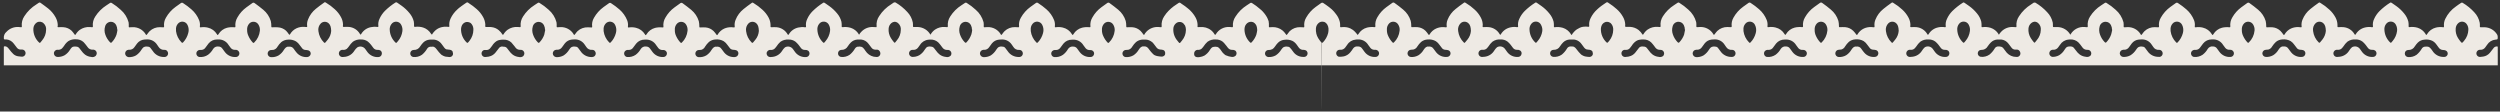 <?xml version="1.0" encoding="UTF-8"?> <svg xmlns="http://www.w3.org/2000/svg" viewBox="0 0 2035.00 90.79" data-guides="{&quot;vertical&quot;:[],&quot;horizontal&quot;:[]}"><rect x="0" y="0" width="2035.00" height="90.79" fill="#333333" stroke="none"/><defs></defs><path fill="#eeeae4" stroke="none" fill-opacity="1" stroke-width="1" stroke-opacity="1" class="cls-1" id="tSvg536663a0d3" title="Path 2" d="M2032.618 37.805C2031.62 37.731 2030.644 38.124 2029.976 38.869C2028.912 40.245 2027.884 41.621 2026.784 42.961C2025.394 44.638 2023.434 45.742 2021.279 46.061C2020.417 46.226 2019.444 46.263 2018.637 46.355C2016.392 46.312 2015.034 43.855 2016.193 41.931C2016.732 41.039 2017.705 40.501 2018.748 40.52C2020.363 40.693 2021.949 39.995 2022.912 38.686C2023.426 37.933 2023.995 37.218 2024.508 36.466C2025.995 34.077 2028.514 32.522 2031.315 32.264C2033.15 32.099 2033.15 32.099 2033.15 30.191C2033.176 29.559 2033.05 28.93 2032.783 28.356C2030.702 24.73 2026.922 22.409 2022.747 22.191C2021.628 22.191 2020.509 22.191 2019.389 22.191C2018.674 22.191 2018.601 22.063 2018.619 21.347C2018.668 20.392 2018.625 19.433 2018.491 18.485C2017.844 15.285 2016.305 12.333 2014.051 9.972C2011.298 6.969 2008.121 4.385 2004.62 2.303C2004.263 2.027 2003.765 2.027 2003.409 2.303C2001.996 3.275 2000.51 4.138 1999.134 5.256C1995.424 7.8 1992.439 11.265 1990.474 15.311C1989.55 17.206 1989.181 19.325 1989.41 21.421C1989.41 22.081 1989.41 22.246 1988.639 22.173C1986.688 21.893 1984.7 21.993 1982.786 22.466C1979.796 23.222 1977.224 25.128 1975.631 27.769C1975.08 28.668 1975.025 28.686 1974.42 27.769C1974.42 27.732 1974.42 27.696 1974.42 27.659C1972.947 25.256 1970.663 23.459 1967.98 22.595C1965.853 21.952 1963.614 21.771 1961.412 22.063C1960.714 22.155 1960.623 22.063 1960.623 21.292C1960.684 20.065 1960.61 18.834 1960.402 17.623C1959.767 15.133 1958.568 12.823 1956.898 10.871C1955.065 8.614 1952.935 6.615 1950.568 4.926C1949.357 4.027 1948.091 3.202 1946.899 2.376C1946.513 2.119 1946.091 1.844 1945.578 2.193C1942.446 4.161 1939.537 6.462 1936.899 9.054C1935.078 10.89 1933.605 13.041 1932.551 15.403C1931.638 17.268 1931.299 19.363 1931.579 21.421C1931.689 22.008 1931.377 22.246 1930.68 22.136C1928.936 21.861 1927.155 21.917 1925.432 22.301C1922.172 22.964 1919.339 24.96 1917.616 27.806C1917.158 28.558 1917.011 28.54 1916.552 27.806C1914.704 24.593 1911.416 22.474 1907.727 22.118C1906.322 22.008 1904.911 22.008 1903.507 22.118C1902.828 22.118 1902.626 21.953 1902.7 21.292C1902.728 20.95 1902.728 20.607 1902.7 20.265C1902.663 18.117 1902.095 16.012 1901.048 14.137C1899.767 11.752 1898.078 9.61 1896.058 7.807C1893.886 5.781 1891.506 3.992 1888.957 2.468C1888.059 1.917 1887.893 1.826 1887.123 2.468C1884.921 4.064 1882.683 5.605 1880.609 7.367C1877.781 9.638 1875.588 12.602 1874.243 15.972C1873.515 17.709 1873.262 19.608 1873.509 21.476C1873.619 22.063 1873.417 22.246 1872.793 22.21C1872.169 22.173 1871.527 22.063 1870.959 22.045C1868.872 21.948 1866.791 22.344 1864.886 23.201C1862.671 24.231 1860.831 25.924 1859.62 28.044C1859.235 28.668 1859.033 28.631 1858.611 28.044C1857.922 27.027 1857.149 26.07 1856.299 25.182C1854.583 23.501 1852.342 22.458 1849.951 22.228C1848.472 22.136 1846.989 22.136 1845.511 22.228C1844.759 22.228 1844.74 22.228 1844.704 21.366C1844.715 19.935 1844.568 18.507 1844.263 17.109C1843.162 13.517 1841.032 10.328 1838.135 7.935C1835.915 5.991 1833.475 4.266 1831.145 2.541C1830.574 2.034 1829.715 2.034 1829.145 2.541C1827.603 3.679 1825.989 4.725 1824.485 5.899C1821.484 8.081 1818.983 10.877 1817.146 14.1C1815.765 16.337 1815.183 18.976 1815.494 21.586C1815.494 22.099 1815.311 22.246 1814.797 22.21C1812.755 21.974 1810.687 22.098 1808.687 22.577C1805.76 23.343 1803.251 25.227 1801.697 27.824C1801.128 28.723 1800.963 28.723 1800.431 27.824C1798.807 25.126 1796.159 23.2 1793.092 22.485C1791.294 22.03 1789.424 21.931 1787.588 22.191C1786.542 22.32 1786.45 22.191 1786.579 21.201C1786.757 19.556 1786.531 17.893 1785.918 16.357C1784.573 13.011 1782.454 10.03 1779.735 7.66C1777.587 5.777 1775.3 4.06 1772.891 2.523C1772.358 2.087 1771.591 2.087 1771.057 2.523C1769.626 3.569 1768.121 4.541 1766.708 5.623C1763.498 7.953 1760.831 10.951 1758.892 14.412C1757.618 16.553 1757.107 19.062 1757.443 21.531C1757.443 22.099 1757.259 22.265 1756.746 22.228C1755.847 22.228 1754.911 22.099 1754.067 22.099C1750.946 22.026 1747.924 23.194 1745.664 25.347C1744.904 26.134 1744.216 26.988 1743.609 27.897C1743.077 28.613 1742.875 28.631 1742.398 27.897C1742.398 27.855 1742.398 27.812 1742.398 27.769C1740.135 24.104 1736.08 21.933 1731.775 22.081C1731.023 22.081 1730.271 22.173 1729.518 22.21C1728.766 22.246 1728.637 22.099 1728.656 21.311C1728.727 20.238 1728.678 19.161 1728.509 18.1C1727.456 14.14 1725.223 10.595 1722.106 7.935C1719.844 5.866 1717.386 4.023 1714.767 2.431C1714.329 2.075 1713.701 2.075 1713.262 2.431C1712.333 3.043 1711.403 3.654 1710.473 4.266C1706.774 6.607 1703.641 9.74 1701.3 13.44C1699.757 15.79 1699.094 18.611 1699.428 21.402C1699.428 21.971 1699.263 22.191 1698.658 22.136C1698.052 22.081 1697.575 22.008 1697.025 21.989C1692.337 21.545 1687.821 23.875 1685.466 27.953C1685.397 28.08 1685.311 28.198 1685.209 28.301C1685.209 28.264 1685.209 28.228 1685.209 28.191C1683.135 24.558 1679.351 22.234 1675.173 22.026C1674.464 21.99 1673.754 21.99 1673.044 22.026C1672.617 22.026 1672.188 22.026 1671.76 22.026C1671.1 22.026 1671.045 21.879 1671.063 21.182C1671.103 20.226 1671.06 19.269 1670.935 18.32C1670.23 15.159 1668.661 12.256 1666.403 9.935C1663.65 6.932 1660.473 4.348 1656.972 2.266C1656.735 2.091 1656.433 2.031 1656.147 2.101C1655.779 2.058 1655.409 2.164 1655.119 2.394C1654.569 2.798 1654 3.183 1653.413 3.55C1649.419 5.994 1646.027 9.305 1643.487 13.238C1641.843 15.625 1641.102 18.519 1641.395 21.402C1641.395 21.824 1641.395 22.045 1641.102 22.118C1641.065 22.118 1641.028 22.118 1640.992 22.118C1640.116 22.005 1639.233 21.956 1638.35 21.971C1634.806 21.842 1631.38 23.254 1628.956 25.843C1628.234 26.56 1627.616 27.375 1627.121 28.264C1627.005 28.111 1626.889 27.959 1626.772 27.806C1626.772 27.769 1626.772 27.732 1626.772 27.696C1625.303 25.297 1623.026 23.501 1620.351 22.632C1618.224 21.989 1615.985 21.808 1613.782 22.099C1613.085 22.191 1612.993 22.099 1612.975 21.329C1613.036 20.102 1612.963 18.871 1612.755 17.66C1612.12 15.17 1610.92 12.86 1609.251 10.908C1607.406 8.621 1605.258 6.596 1602.866 4.889C1601.636 3.991 1600.389 3.165 1599.196 2.34C1598.811 2.083 1598.371 1.807 1597.857 2.156C1594.729 4.129 1591.82 6.429 1589.178 9.018C1587.363 10.858 1585.89 13.008 1584.83 15.366C1583.907 17.235 1583.562 19.337 1583.84 21.402C1583.949 21.989 1583.638 22.228 1582.958 22.118C1581.215 21.842 1579.435 21.898 1577.711 22.283C1574.448 22.937 1571.611 24.935 1569.895 27.787C1569.437 28.54 1569.271 28.521 1568.831 27.787C1566.981 24.577 1563.694 22.458 1560.006 22.099C1558.595 21.989 1557.178 21.989 1555.768 22.099C1555.107 22.099 1554.887 21.934 1554.96 21.274C1555.016 20.934 1555.053 20.591 1555.071 20.246C1555.027 18.097 1554.454 15.992 1553.401 14.118C1552.12 11.738 1550.438 9.597 1548.429 7.788C1546.251 5.763 1543.864 3.973 1541.31 2.45C1540.429 1.899 1540.264 1.807 1539.475 2.45C1537.292 4.046 1535.035 5.587 1532.98 7.348C1530.146 9.615 1527.952 12.58 1526.613 15.953C1525.878 17.688 1525.624 19.59 1525.88 21.457C1525.88 22.045 1525.788 22.228 1525.146 22.191C1524.504 22.155 1523.88 22.045 1523.311 22.026C1521.224 21.929 1519.143 22.325 1517.238 23.182C1515.024 24.213 1513.184 25.905 1511.972 28.026C1511.605 28.65 1511.404 28.613 1510.963 28.026C1510.232 26.971 1509.41 25.982 1508.505 25.072C1506.786 23.393 1504.547 22.351 1502.157 22.118C1500.678 22.026 1499.195 22.026 1497.716 22.118C1496.964 22.118 1496.927 22.118 1496.891 21.256C1496.912 19.824 1496.764 18.396 1496.45 16.999C1495.356 13.404 1493.224 10.212 1490.322 7.825C1488.121 5.88 1485.68 4.156 1483.332 2.431C1482.768 1.927 1481.914 1.927 1481.351 2.431C1479.809 3.569 1478.195 4.614 1476.672 5.789C1473.666 7.965 1471.163 10.762 1469.333 13.99C1467.947 16.225 1467.359 18.864 1467.663 21.476C1467.663 21.989 1467.498 22.136 1466.984 22.099C1464.936 21.864 1462.862 21.988 1460.856 22.466C1457.929 23.233 1455.42 25.117 1453.866 27.714C1453.316 28.613 1453.15 28.613 1452.6 27.714C1450.984 25.008 1448.333 23.079 1445.261 22.375C1443.463 21.92 1441.593 21.82 1439.757 22.081C1438.729 22.21 1438.638 22.081 1438.748 21.091C1438.926 19.446 1438.699 17.783 1438.087 16.247C1436.755 12.893 1434.634 9.91 1431.904 7.55C1429.766 5.663 1427.484 3.945 1425.079 2.413C1424.545 1.977 1423.778 1.977 1423.244 2.413C1421.794 3.459 1420.309 4.431 1418.896 5.513C1415.68 7.838 1413.013 10.837 1411.08 14.302C1409.807 16.444 1409.29 18.95 1409.612 21.421C1409.612 21.989 1409.428 22.155 1408.915 22.118C1408.034 22.118 1407.08 21.989 1406.254 21.989C1403.128 21.915 1400.1 23.083 1397.833 25.237C1397.084 26.034 1396.397 26.886 1395.778 27.787C1395.246 28.503 1395.062 28.521 1394.567 27.787C1394.576 27.745 1394.576 27.701 1394.567 27.659C1392.304 23.994 1388.249 21.823 1383.944 21.971C1383.191 21.971 1382.439 22.063 1381.687 22.099C1380.935 22.136 1380.825 21.989 1380.825 21.201C1380.902 20.129 1380.859 19.052 1380.696 17.99C1379.629 14.032 1377.39 10.489 1374.275 7.825C1372.043 5.761 1369.615 3.917 1367.027 2.321C1366.583 1.962 1365.949 1.962 1365.505 2.321C1364.581 2.933 1363.658 3.544 1362.734 4.156C1359.036 6.499 1355.904 9.632 1353.561 13.33C1352.034 15.68 1351.385 18.492 1351.726 21.274C1351.726 21.843 1351.542 22.063 1350.955 22.008C1350.368 21.953 1349.854 21.879 1349.322 21.861C1346.445 21.655 1343.581 22.424 1341.194 24.044C1339.803 25.055 1338.634 26.342 1337.763 27.824C1337.451 28.301 1337.286 28.374 1337.011 28.117C1337.011 28.117 1337.011 28.117 1337.011 28.117C1336.164 26.732 1335.098 25.493 1333.855 24.448C1331.876 22.913 1329.476 22.017 1326.975 21.879C1325.856 21.879 1324.737 21.879 1323.617 21.879C1322.938 21.879 1322.847 21.769 1322.847 21.164C1322.847 21.164 1322.847 21.036 1322.847 20.962C1322.91 20.722 1322.947 20.476 1322.957 20.228C1322.888 17.951 1322.258 15.726 1321.122 13.752C1319.791 11.343 1318.046 9.188 1315.967 7.385C1313.953 5.568 1311.786 3.929 1309.49 2.486C1309.325 2.364 1309.159 2.241 1308.995 2.119C1308.835 2.001 1308.654 1.913 1308.463 1.862C1308.432 1.862 1308.401 1.862 1308.371 1.862C1308.371 1.862 1308.371 1.862 1308.371 1.862C1308.147 1.811 1307.911 1.843 1307.71 1.954C1307.586 2.007 1307.469 2.075 1307.362 2.156C1306.787 2.56 1306.218 2.945 1305.655 3.312C1304.885 3.825 1304.132 4.358 1303.399 4.889C1303.355 4.926 1303.313 4.963 1303.27 5C1303.27 5 1303.27 5 1303.27 5C1302.854 5.324 1302.438 5.648 1302.022 5.972C1302.022 5.972 1302.022 5.972 1302.022 5.972C1301.729 6.223 1301.435 6.474 1301.142 6.724C1300.891 6.951 1300.64 7.177 1300.389 7.403C1300.322 7.465 1300.255 7.526 1300.188 7.587C1297.874 9.635 1296.002 12.132 1294.684 14.926C1293.759 16.821 1293.39 18.939 1293.619 21.036C1293.619 21.696 1293.528 21.861 1292.849 21.788C1292.17 21.714 1291.766 21.678 1291.234 21.659C1291.234 21.659 1291.234 21.659 1291.234 21.659C1290.002 21.601 1288.767 21.712 1287.564 21.989C1286.58 22.269 1285.641 22.689 1284.776 23.237C1284.776 23.237 1284.776 23.237 1284.776 23.237C1284.495 23.39 1284.213 23.543 1283.932 23.696C1283.785 23.782 1283.638 23.867 1283.491 23.953C1283.43 23.995 1283.369 24.038 1283.308 24.081C1282.491 24.657 1281.751 25.335 1281.106 26.099C1280.452 26.759 1279.901 27.513 1279.473 28.338C1279.235 28.558 1279.088 28.338 1278.666 27.842C1278.666 27.806 1278.666 27.769 1278.666 27.732C1277.193 25.329 1274.909 23.533 1272.226 22.669C1270.1 22.026 1267.86 21.844 1265.658 22.136C1264.96 22.228 1264.869 22.136 1264.869 21.366C1264.93 20.138 1264.857 18.908 1264.649 17.696C1264.013 15.207 1262.814 12.897 1261.144 10.944C1259.29 8.643 1257.13 6.605 1254.722 4.889C1253.512 3.991 1252.246 3.165 1251.053 2.34C1250.668 2.083 1250.246 1.807 1249.732 2.156C1246.601 4.124 1243.691 6.425 1241.054 9.018C1239.232 10.853 1237.759 13.005 1236.706 15.366C1235.792 17.231 1235.454 19.326 1235.733 21.384C1235.843 21.971 1235.531 22.21 1234.834 22.099C1233.09 21.824 1231.31 21.88 1229.587 22.265C1226.327 22.927 1223.493 24.923 1221.771 27.769C1221.312 28.521 1221.165 28.503 1220.706 27.769C1218.862 24.561 1215.582 22.443 1211.9 22.081C1210.489 21.971 1209.072 21.971 1207.661 22.081C1206.983 22.081 1206.781 21.916 1206.854 21.256C1206.91 20.916 1206.947 20.572 1206.964 20.228C1206.912 18.08 1206.339 15.977 1205.295 14.1C1204.013 11.716 1202.324 9.573 1200.304 7.77C1198.132 5.745 1195.752 3.955 1193.204 2.431C1192.305 1.881 1192.139 1.789 1191.369 2.431C1189.167 4.027 1186.929 5.569 1184.856 7.33C1181.973 9.601 1179.733 12.586 1178.361 15.99C1177.633 17.727 1177.38 19.627 1177.627 21.494C1177.737 22.081 1177.535 22.265 1176.911 22.228C1176.287 22.191 1175.645 22.081 1175.076 22.063C1172.989 21.966 1170.909 22.362 1169.003 23.219C1166.777 24.226 1164.917 25.899 1163.682 28.008C1163.297 28.631 1163.114 28.595 1162.674 28.008C1161.988 26.965 1161.214 25.983 1160.362 25.072C1158.645 23.391 1156.405 22.348 1154.014 22.118C1152.535 22.026 1151.052 22.026 1149.573 22.118C1148.821 22.118 1148.803 22.118 1148.766 21.256C1148.778 19.825 1148.63 18.397 1148.326 16.999C1147.225 13.407 1145.094 10.217 1142.198 7.825C1139.978 5.88 1137.538 4.156 1135.207 2.431C1134.637 1.924 1133.778 1.924 1133.207 2.431C1131.666 3.569 1130.052 4.614 1128.547 5.789C1125.547 7.971 1123.045 10.767 1121.208 13.99C1119.828 16.227 1119.246 18.866 1119.557 21.476C1119.557 21.989 1119.374 22.136 1118.86 22.099C1116.817 21.864 1114.75 21.988 1112.75 22.466C1109.823 23.233 1107.313 25.117 1105.76 27.714C1105.393 28.301 1105.191 28.466 1104.953 28.283C1104.953 28.283 1104.953 28.283 1104.953 28.283C1104.408 27.484 1103.794 26.735 1103.118 26.044C1103.063 25.977 1103.007 25.91 1102.953 25.843C1102.544 25.411 1102.102 25.012 1101.631 24.65C1101.411 24.491 1101.191 24.332 1100.971 24.173C1100.493 23.84 1099.99 23.546 1099.466 23.292C1099.466 23.274 1099.466 23.256 1099.466 23.237C1098.877 22.957 1098.262 22.73 1097.632 22.558C1097.528 22.522 1097.424 22.485 1097.32 22.448C1095.522 21.994 1093.652 21.894 1091.816 22.155C1091.633 22.17 1091.448 22.17 1091.265 22.155C1090.898 22.155 1090.843 21.898 1090.861 21.329C1090.861 20.938 1090.861 20.546 1090.861 20.155C1090.867 19.213 1090.744 18.274 1090.495 17.366C1089.934 15.3 1088.967 13.366 1087.651 11.678C1087.553 11.55 1087.455 11.421 1087.357 11.293C1087.008 10.834 1086.642 10.394 1086.275 9.972C1086.275 9.941 1086.275 9.911 1086.275 9.88C1085.798 9.33 1085.284 8.798 1084.752 8.284C1084.532 8.064 1084.312 7.844 1084.091 7.623C1084.091 7.623 1084.091 7.623 1084.091 7.623C1083.504 7.091 1082.917 6.596 1082.257 6.101C1081.92 5.844 1081.584 5.587 1081.248 5.33C1080.734 4.957 1080.22 4.584 1079.706 4.211C1079.598 4.115 1079.481 4.029 1079.358 3.954C1078.642 3.459 1077.927 2.963 1077.193 2.486C1077.034 2.373 1076.861 2.281 1076.679 2.211C1076.546 2.185 1076.409 2.185 1076.275 2.211C1075.928 2.205 1075.59 2.322 1075.321 2.541C1073.89 3.587 1072.386 4.56 1070.973 5.642C1067.762 7.971 1065.096 10.97 1063.157 14.43C1061.882 16.571 1061.371 19.081 1061.707 21.549C1061.707 22.118 1061.524 22.283 1061.01 22.246C1060.111 22.246 1059.175 22.118 1058.332 22.118C1055.224 22.02 1052.203 23.154 1049.928 25.274C1049.726 25.457 1049.58 25.677 1049.396 25.879C1049.347 25.934 1049.298 25.989 1049.249 26.044C1048.773 26.613 1048.314 27.219 1047.873 27.879C1047.433 28.54 1047.286 28.521 1047.03 28.32C1046.924 28.197 1046.826 28.068 1046.736 27.934C1046.705 27.897 1046.675 27.861 1046.644 27.824C1046.644 27.677 1046.442 27.567 1046.351 27.42C1046.07 27.004 1045.764 26.606 1045.433 26.228C1045.366 26.154 1045.299 26.081 1045.232 26.008C1044.836 25.565 1044.406 25.154 1043.947 24.778C1043.91 24.748 1043.874 24.717 1043.837 24.687C1041.59 22.94 1038.812 22.014 1035.966 22.063C1035.214 22.063 1034.461 22.155 1033.709 22.191C1032.957 22.228 1032.939 22.191 1032.884 21.806C1032.873 21.696 1032.873 21.586 1032.884 21.476C1032.884 21.146 1032.884 20.815 1032.884 20.485C1032.946 19.663 1032.896 18.836 1032.737 18.026C1032.743 17.984 1032.743 17.941 1032.737 17.898C1032.737 17.898 1032.737 17.751 1032.737 17.678C1032.737 17.311 1032.517 16.944 1032.407 16.577C1032.407 16.577 1032.407 16.577 1032.407 16.577C1032.092 15.643 1031.693 14.741 1031.214 13.88C1029.935 11.662 1028.32 9.657 1026.425 7.935C1026.395 7.935 1026.364 7.935 1026.333 7.935C1026.113 7.715 1025.893 7.532 1025.655 7.33C1023.63 5.54 1021.457 3.926 1019.16 2.505C1019.01 2.401 1018.842 2.326 1018.664 2.284C1018.591 2.284 1018.518 2.284 1018.444 2.284C1018.414 2.284 1018.383 2.284 1018.352 2.284C1018.279 2.284 1018.206 2.284 1018.132 2.284C1017.961 2.327 1017.799 2.402 1017.655 2.505C1016.726 3.116 1015.796 3.728 1014.866 4.339C1011.167 6.681 1008.034 9.814 1005.693 13.513C1004.089 15.815 1003.349 18.609 1003.601 21.402C1003.601 21.971 1003.436 22.191 1002.83 22.136C1002.225 22.081 1001.748 22.008 1001.198 21.989C996.513 21.559 992.003 23.885 989.639 27.953C989.308 28.485 989.125 28.503 988.795 28.117C988.731 28.044 988.676 27.964 988.63 27.879C987.68 26.259 986.36 24.889 984.777 23.879C984.483 23.696 984.171 23.549 983.878 23.384C983.822 23.353 983.768 23.323 983.713 23.292C982.371 22.601 980.905 22.183 979.401 22.063C978.116 21.971 976.814 22.063 975.511 22.063C975.359 22.082 975.205 22.082 975.052 22.063C974.814 22.063 974.722 21.751 974.759 21.311C974.796 20.87 974.759 20.779 974.851 20.503C974.942 20.228 974.851 20.503 974.851 20.503C974.851 20.461 974.851 20.418 974.851 20.375C974.798 18.221 974.226 16.113 973.181 14.229C972.447 12.86 971.567 11.574 970.557 10.394C970.46 10.278 970.362 10.162 970.264 10.045C969.878 9.605 969.475 9.183 969.053 8.761C968.949 8.657 968.845 8.553 968.741 8.449C968.557 8.284 968.41 8.101 968.227 7.935C968.044 7.77 967.64 7.458 967.346 7.201C967.285 7.146 967.224 7.091 967.163 7.036C967.108 6.994 967.053 6.951 966.998 6.908C965.42 5.572 963.753 4.346 962.007 3.238C961.653 2.982 961.298 2.725 960.943 2.468C960.475 2.062 959.779 2.062 959.311 2.468C958.76 2.871 958.191 3.257 957.604 3.624C954.452 5.601 951.645 8.08 949.293 10.963C948.981 11.366 948.687 11.807 948.394 12.247C948.1 12.688 947.898 12.871 947.678 13.238C946.035 15.625 945.293 18.519 945.586 21.402C945.586 22.026 945.458 22.21 944.816 22.136C944.174 22.063 943.678 22.008 943.109 21.989C939.377 21.7 935.713 23.116 933.147 25.843C932.403 26.603 931.784 27.476 931.312 28.43C931.129 28.43 930.945 28.43 930.688 28.008C930.005 26.991 929.239 26.033 928.395 25.145C926.672 23.474 924.435 22.433 922.047 22.191C920.568 22.099 919.085 22.099 917.607 22.191C916.854 22.191 916.817 22.191 916.781 21.347C916.802 19.91 916.654 18.475 916.341 17.073C915.247 13.477 913.115 10.286 910.212 7.899C908.011 6.064 905.571 4.229 903.222 2.523C902.658 2.018 901.805 2.018 901.241 2.523C899.699 3.679 898.085 4.706 896.562 5.88C893.578 8.057 891.095 10.847 889.278 14.063C887.893 16.299 887.304 18.937 887.609 21.549C887.7 22.081 887.443 22.21 886.93 22.173C884.881 21.946 882.809 22.07 880.802 22.54C877.87 23.308 875.355 25.191 873.793 27.787C873.243 28.686 873.077 28.705 872.527 27.787C870.904 25.087 868.256 23.161 865.188 22.448C863.388 22.004 861.52 21.904 859.684 22.155C858.656 22.301 858.564 22.155 858.674 21.164C858.853 19.52 858.626 17.857 858.014 16.32C856.675 12.97 854.555 9.988 851.831 7.623C849.693 5.736 847.411 4.019 845.006 2.486C844.472 2.05 843.705 2.05 843.171 2.486C841.721 3.532 840.235 4.505 838.822 5.587C835.612 7.916 832.945 10.914 831.007 14.375C829.734 16.517 829.217 19.024 829.539 21.494C829.539 22.081 829.355 22.228 828.842 22.191C827.961 22.191 827.007 22.063 826.181 22.063C823.053 21.995 820.025 23.169 817.76 25.329C817.006 26.114 816.318 26.961 815.705 27.861C815.173 28.595 814.989 28.613 814.494 27.861C814.5 27.818 814.5 27.775 814.494 27.732C812.229 24.071 808.173 21.907 803.871 22.063C803.119 22.063 802.366 22.063 801.614 22.173C800.862 22.283 800.752 22.081 800.752 21.274C800.829 20.208 800.786 19.137 800.623 18.081C799.565 14.12 797.325 10.574 794.202 7.917C791.974 5.847 789.546 4.003 786.954 2.413C786.504 2.073 785.882 2.073 785.431 2.413C784.508 3.024 783.584 3.636 782.661 4.248C778.963 6.591 775.83 9.724 773.487 13.421C771.932 15.768 771.244 18.584 771.543 21.384C771.543 21.934 771.377 22.155 770.79 22.099C770.203 22.045 769.689 21.971 769.139 21.953C766.265 21.757 763.409 22.532 761.029 24.154C759.63 25.156 758.46 26.445 757.598 27.934C757.52 28.055 757.428 28.165 757.323 28.264C757.323 143.376 757.323 28.264 757.323 28.154C755.242 24.529 751.462 22.207 747.287 21.989C746.572 21.953 745.856 21.953 745.14 21.989C744.712 21.989 744.284 21.989 743.856 21.989C743.214 21.989 743.14 21.843 743.159 21.146C743.198 20.196 743.155 19.244 743.03 18.302C742.394 15.094 740.846 12.139 738.572 9.788C735.832 6.772 732.653 4.186 729.141 2.119C728.908 1.937 728.602 1.875 728.316 1.954C727.95 1.898 727.577 1.998 727.288 2.229C726.738 2.633 726.169 3.018 725.601 3.385C721.601 5.821 718.207 9.133 715.674 13.073C713.987 15.503 713.238 18.462 713.564 21.402C713.564 21.824 713.564 22.045 713.289 22.118C713.253 22.118 713.216 22.118 713.179 22.118C712.297 22.003 711.408 21.959 710.519 21.989C706.982 21.849 703.559 23.255 701.143 25.843C700.414 26.554 699.796 27.37 699.309 28.264C699.171 28.125 699.048 27.971 698.942 27.806C698.942 27.769 698.942 27.732 698.942 27.696C697.468 25.297 695.183 23.507 692.502 22.65C690.376 21.999 688.135 21.817 685.933 22.118C685.236 22.118 685.144 22.118 685.144 21.347C685.204 20.12 685.13 18.89 684.924 17.678C684.289 15.189 683.09 12.879 681.42 10.926C679.577 8.678 677.449 6.68 675.09 4.981C673.879 4.101 672.613 3.257 671.42 2.431C671.035 2.174 670.595 1.917 670.1 2.248C666.963 4.216 664.053 6.524 661.421 9.128C659.595 10.96 658.121 13.112 657.073 15.476C656.158 17.335 655.82 19.424 656.1 21.476C656.192 22.081 655.899 22.301 655.201 22.191C653.456 21.93 651.677 21.993 649.954 22.375C646.691 23.031 643.855 25.028 642.138 27.879C641.679 28.613 641.532 28.595 641.074 27.879C639.228 24.662 635.94 22.536 632.249 22.173C630.844 22.072 629.433 22.072 628.029 22.173C627.35 22.173 627.148 22.008 627.221 21.329C627.249 20.993 627.249 20.656 627.221 20.32C627.176 18.168 626.609 16.059 625.57 14.174C624.284 11.813 622.602 9.691 620.598 7.899C618.418 5.883 616.039 4.094 613.497 2.56C612.598 2.009 612.433 1.917 611.663 2.56C609.479 4.156 607.241 5.697 605.168 7.458C602.334 9.733 600.14 12.704 598.801 16.082C598.061 17.816 597.808 19.719 598.067 21.586C598.067 22.191 597.976 22.375 597.352 22.32C596.728 22.265 596.086 22.191 595.517 22.155C593.431 22.067 591.352 22.462 589.444 23.311C587.234 24.347 585.396 26.038 584.178 28.154C583.793 28.796 583.591 28.741 583.169 28.154C582.48 27.137 581.707 26.18 580.857 25.292C579.136 23.618 576.898 22.577 574.509 22.338C573.03 22.246 571.548 22.246 570.069 22.338C569.317 22.338 569.298 22.338 569.262 21.494C569.274 20.057 569.126 18.624 568.822 17.219C567.721 13.627 565.59 10.438 562.693 8.045C560.473 6.211 558.033 4.376 555.685 2.67C555.12 2.165 554.267 2.165 553.703 2.67C552.162 3.825 550.547 4.853 549.043 6.027C546.043 8.21 543.541 11.005 541.704 14.229C540.318 16.464 539.73 19.102 540.034 21.714C540.126 22.246 539.869 22.375 539.355 22.338C537.313 22.112 535.247 22.236 533.246 22.705C530.321 23.477 527.813 25.36 526.255 27.953C525.686 28.852 525.521 28.87 524.989 27.953C523.359 25.26 520.714 23.336 517.65 22.613C515.851 22.169 513.983 22.069 512.146 22.32C511.119 22.466 511.027 22.32 511.155 21.329C511.334 19.685 511.107 18.022 510.495 16.485C509.149 13.139 507.03 10.159 504.312 7.788C502.164 5.905 499.876 4.188 497.468 2.651C496.934 2.215 496.167 2.215 495.633 2.651C494.202 3.697 492.698 4.67 491.285 5.752C488.074 8.081 485.407 11.08 483.469 14.541C482.194 16.681 481.683 19.191 482.02 21.659C482.111 22.246 481.836 22.393 481.322 22.357C480.423 22.357 479.488 22.228 478.644 22.228C475.513 22.092 472.456 23.208 470.149 25.329C469.389 26.11 468.702 26.957 468.094 27.861C467.562 28.595 467.36 28.613 466.865 27.861C466.865 27.818 466.865 27.775 466.865 27.732C464.599 24.071 460.544 21.907 456.241 22.063C455.489 22.063 454.737 22.063 453.985 22.173C453.232 22.283 453.104 22.081 453.122 21.274C453.194 20.208 453.145 19.137 452.976 18.081C451.922 14.122 449.689 10.577 446.572 7.917C444.315 5.843 441.856 3.999 439.233 2.413C438.788 2.076 438.174 2.076 437.729 2.413C436.799 3.024 435.87 3.636 434.94 4.248C431.241 6.589 428.108 9.722 425.766 13.421C424.202 15.764 423.514 18.584 423.822 21.384C423.822 21.934 423.656 22.155 423.051 22.099C422.445 22.045 421.968 21.971 421.418 21.953C418.538 21.753 415.675 22.528 413.29 24.154C411.899 25.166 410.732 26.453 409.859 27.934C409.566 28.411 409.382 28.485 409.107 28.209C409.107 28.209 409.107 28.209 409.107 28.209C408.26 26.824 407.194 25.584 405.951 24.54C404.312 23.164 402.3 22.308 400.172 22.081C399.823 22.081 399.456 22.081 399.071 21.971C397.97 21.971 396.851 21.971 395.731 21.971C395.053 21.971 394.961 21.861 394.961 21.256C394.954 21.195 394.954 21.133 394.961 21.072C395.015 20.824 395.052 20.573 395.071 20.32C394.99 18.05 394.361 15.834 393.236 13.862C391.911 11.449 390.172 9.288 388.099 7.477C386.075 5.665 383.902 4.026 381.604 2.578C381.439 2.456 381.274 2.333 381.109 2.211C380.951 2.089 380.77 2.001 380.577 1.954C380.577 1.954 380.577 1.954 380.577 1.954C380.353 1.893 380.114 1.926 379.916 2.046C379.795 2.096 379.678 2.158 379.567 2.229C378.992 2.633 378.424 3.018 377.861 3.385C377.091 3.899 376.338 4.431 375.604 4.981C375.562 5.012 375.519 5.043 375.476 5.073C375.476 5.073 375.476 5.073 375.476 5.073C375.066 5.397 374.656 5.721 374.247 6.046C374.216 6.046 374.186 6.046 374.155 6.046C373.855 6.296 373.556 6.547 373.256 6.798C373.005 7.024 372.754 7.25 372.504 7.477C372.442 7.538 372.381 7.599 372.32 7.66C370.008 9.709 368.135 12.206 366.816 14.999C365.892 16.901 365.523 19.025 365.752 21.127C365.844 21.788 365.752 21.934 364.981 21.861C364.446 21.79 363.907 21.747 363.367 21.733C363.367 21.733 363.367 21.733 363.367 21.733C362.134 21.676 360.9 21.787 359.697 22.063C358.796 22.26 357.922 22.562 357.092 22.962C357.092 22.962 357.092 22.962 357.092 22.962C356.798 23.109 356.505 23.256 356.229 23.421C356.089 23.512 355.948 23.604 355.807 23.696C355.746 23.733 355.685 23.769 355.624 23.806C354.778 24.373 354.013 25.052 353.349 25.824C352.699 26.481 352.149 27.229 351.716 28.044C351.496 28.283 351.331 28.044 350.927 27.549C350.897 27.512 350.866 27.475 350.835 27.439C349.364 25.046 347.087 23.257 344.414 22.393C342.289 21.742 340.048 21.561 337.845 21.861C337.148 21.861 337.056 21.861 337.038 21.091C337.098 19.863 337.024 18.633 336.818 17.421C336.182 14.932 334.983 12.622 333.313 10.669C331.476 8.422 329.355 6.424 327.002 4.725C325.773 3.844 324.525 3 323.332 2.174C322.975 1.826 322.431 1.751 321.993 1.991C318.857 3.959 315.947 6.267 313.315 8.871C311.495 10.708 310.022 12.859 308.966 15.219C308.052 17.078 307.714 19.167 307.994 21.219C308.104 21.824 307.792 22.045 307.113 21.934C305.368 21.674 303.589 21.736 301.866 22.118C298.599 22.763 295.758 24.764 294.05 27.622C293.591 28.356 293.426 28.338 292.986 27.622C291.135 24.409 287.85 22.285 284.161 21.916C282.75 21.815 281.333 21.815 279.922 21.916C279.262 21.916 279.042 21.751 279.115 21.072C279.17 20.738 279.207 20.401 279.225 20.063C279.173 17.909 278.6 15.801 277.555 13.917C276.269 11.54 274.587 9.4 272.583 7.587C270.401 5.567 268.015 3.777 265.465 2.248C264.584 1.697 264.419 1.605 263.63 2.248C261.447 3.844 259.19 5.385 257.135 7.146C254.297 9.416 252.102 12.389 250.768 15.77C250.029 17.504 249.775 19.407 250.034 21.274C250.126 21.879 250.034 22.063 249.301 22.008C248.566 21.953 248.035 21.879 247.466 21.843C245.379 21.755 243.301 22.15 241.393 22.999C239.182 24.035 237.344 25.726 236.127 27.842C235.742 28.485 235.558 28.43 235.118 27.842C234.435 26.826 233.668 25.868 232.824 24.98C230.982 23.309 228.613 22.336 226.128 22.228C224.649 22.136 223.166 22.136 221.688 22.228C220.935 22.228 220.899 22.228 220.862 21.384C220.883 19.947 220.735 18.512 220.422 17.109C219.328 13.514 217.196 10.322 214.294 7.935C212.092 6.101 209.652 4.266 207.303 2.56C206.739 2.055 205.886 2.055 205.321 2.56C203.78 3.715 202.166 4.743 200.643 5.917C197.637 8.093 195.134 10.89 193.304 14.118C191.919 16.354 191.33 18.992 191.634 21.604C191.634 22.136 191.469 22.265 190.956 22.228C188.907 22.001 186.834 22.125 184.827 22.595C181.903 23.367 179.395 25.25 177.837 27.842C177.287 28.741 177.121 28.76 176.571 27.842C174.949 25.142 172.301 23.216 169.232 22.503C167.432 22.059 165.565 21.959 163.728 22.21C162.701 22.357 162.609 22.21 162.719 21.219C162.898 19.575 162.671 17.912 162.058 16.375C160.72 13.025 158.6 10.043 155.875 7.679C153.737 5.791 151.455 4.074 149.05 2.541C148.516 2.105 147.749 2.105 147.215 2.541C145.766 3.587 144.28 4.56 142.867 5.642C139.656 7.971 136.989 10.97 135.051 14.43C133.778 16.572 133.261 19.079 133.583 21.549C133.583 22.136 133.399 22.283 132.886 22.246C132.005 22.246 131.051 22.118 130.225 22.118C127.097 22.05 124.069 23.225 121.804 25.384C121.05 26.169 120.363 27.016 119.749 27.916C119.217 28.65 119.033 28.668 118.538 27.916C118.544 27.873 118.544 27.83 118.538 27.787C116.273 24.126 112.218 21.962 107.915 22.118C107.163 22.118 106.41 22.118 105.658 22.228C104.906 22.338 104.796 22.136 104.796 21.329C104.874 20.263 104.831 19.192 104.667 18.137C103.609 14.175 101.369 10.629 98.246 7.972C96.018 5.902 93.59 4.058 90.999 2.468C90.548 2.128 89.927 2.128 89.476 2.468C88.552 3.079 87.629 3.691 86.705 4.303C83.008 6.646 79.875 9.779 77.532 13.476C75.976 15.823 75.288 18.639 75.587 21.439C75.679 21.989 75.422 22.21 74.835 22.155C74.247 22.099 73.734 22.026 73.183 22.008C70.31 21.812 67.454 22.587 65.074 24.21C63.674 25.211 62.504 26.499 61.643 27.989C61.258 28.576 61.092 28.558 60.67 27.989C59.97 26.963 59.198 25.988 58.359 25.072C56.519 23.325 54.121 22.285 51.588 22.136C50.287 22.054 48.982 22.054 47.68 22.136C46.892 22.136 46.763 22.008 46.928 21.219C46.992 20.973 47.028 20.721 47.038 20.467C46.958 18.197 46.328 15.981 45.203 14.008C43.704 11.297 41.691 8.904 39.277 6.963C37.277 5.33 35.13 3.899 33.076 2.358C32.607 1.952 31.912 1.952 31.443 2.358C30.868 2.761 30.299 3.147 29.736 3.514C25.737 5.949 22.343 9.262 19.811 13.201C18.173 15.604 17.445 18.511 17.756 21.402C17.848 22.026 17.645 22.228 16.985 22.155C16.325 22.081 15.848 22.008 15.279 21.989C11.552 21.702 7.895 23.119 5.335 25.843C3.745 27.103 2.914 29.091 3.133 31.108C3.151 31.193 3.151 31.28 3.133 31.365C3.133 31.879 3.335 32.081 3.812 32.099C4.313 32.072 4.815 32.072 5.316 32.099C7.661 32.346 9.793 33.572 11.187 35.475C12.05 36.612 12.875 37.75 13.774 38.851C14.444 39.744 15.484 40.285 16.6 40.319C17.058 40.319 17.517 40.319 17.976 40.319C20.221 40.375 21.564 42.841 20.392 44.758C19.848 45.647 18.871 46.179 17.829 46.153C16.845 46.113 15.864 46.009 14.893 45.841C13.397 45.657 11.995 45.016 10.875 44.006C9.711 42.869 8.637 41.642 7.665 40.337C6.692 39.108 5.83 37.713 3.995 37.695C3.28 37.695 3.096 37.823 3.114 38.539C3.114 41.805 3.114 45.071 3.114 48.337C3.114 49.951 3.114 51.566 3.114 53.162C370.522 53.162 737.93 53.162 1105.338 53.162C1105.338 53.162 1105.338 53.162 1105.338 53.162C1414.614 53.162 1723.891 53.162 2033.168 53.162C2033.168 50.538 2033.168 47.915 2033.168 45.291C2033.168 42.997 2033.168 40.722 2033.168 38.429C2033.224 38.135 2033.114 37.786 2032.618 37.805ZM34.379 32.741C33.92 33.365 33.424 33.952 32.91 34.576C32.641 34.968 32.061 34.968 31.791 34.576C28.709 31.692 27.018 27.621 27.149 23.402C27.183 21.314 28.266 19.383 30.03 18.265C31.823 17.237 34.083 17.546 35.534 19.017C37.017 20.389 37.754 22.387 37.516 24.393C37.454 27.452 36.347 30.398 34.379 32.741ZM78.045 45.364C76.992 46.385 75.466 46.751 74.064 46.318C72.323 46.137 70.66 45.505 69.239 44.483C68.087 43.59 67.079 42.525 66.248 41.328C65.678 40.513 65.066 39.729 64.413 38.979C63.999 38.527 63.464 38.203 62.872 38.044C61.927 37.877 60.965 37.834 60.01 37.915C58.469 38.099 57.771 39.383 56.982 40.502C55.886 42.33 54.37 43.87 52.561 44.997C50.787 45.966 48.783 46.435 46.763 46.355C45.181 46.316 43.911 45.038 43.882 43.456C43.839 41.8 45.199 40.449 46.855 40.502C48.092 40.669 49.344 40.325 50.322 39.548C51.079 38.788 51.755 37.952 52.34 37.053C53.22 35.607 54.388 34.358 55.771 33.383C57.571 32.323 59.651 31.837 61.734 31.989C64.07 31.895 66.347 32.733 68.064 34.319C69.018 35.291 69.807 36.411 70.67 37.475C70.88 37.716 71.07 37.974 71.239 38.245C72.153 39.723 73.818 40.566 75.55 40.429C77.785 40.209 79.419 42.492 78.492 44.537C78.377 44.79 78.227 45.025 78.045 45.236C78.045 45.278 78.045 45.321 78.045 45.364ZM94.815 28.264C94.019 30.496 92.769 32.539 91.145 34.264C90.485 35.053 90.155 34.998 89.439 34.264C87.805 32.553 86.554 30.514 85.77 28.283C84.935 26.076 84.871 23.651 85.586 21.402C86.166 19.243 88.12 17.739 90.356 17.733C92.166 17.777 93.796 18.834 94.576 20.467C95.149 21.605 95.445 22.862 95.439 24.136C95.506 24.136 95.573 24.136 95.641 24.136C95.421 25.512 95.219 26.907 94.815 28.264ZM133.987 46.392C133.779 46.392 133.571 46.392 133.363 46.392C129.754 46.42 126.379 44.608 124.409 41.585C123.749 40.667 123.07 39.75 122.373 38.906C121.883 38.319 121.156 37.982 120.391 37.989C119.141 37.687 117.822 37.892 116.722 38.557C116.147 39.109 115.636 39.725 115.199 40.392C114.066 42.276 112.531 43.886 110.704 45.107C108.817 46.165 106.66 46.644 104.502 46.483C102.985 46.256 101.862 44.954 101.86 43.419C101.887 41.861 103.112 40.588 104.667 40.502C104.876 40.502 105.083 40.502 105.291 40.502C106.926 40.584 108.482 39.795 109.383 38.429C110.135 37.42 110.832 36.374 111.603 35.383C113.023 33.559 115.135 32.403 117.437 32.191C118.278 32.093 119.123 32.05 119.969 32.062C123.143 32.06 126.101 33.67 127.822 36.337C128.244 36.943 128.684 37.53 129.088 38.172C130.089 39.818 131.94 40.751 133.858 40.575C134.894 40.501 135.877 41.039 136.372 41.951C137.559 43.841 136.255 46.307 134.025 46.391C134.012 46.391 134 46.391 133.987 46.392ZM153.233 26.907C152.512 29.746 151.079 32.354 149.068 34.484C148.755 34.942 148.079 34.942 147.766 34.484C145.295 32.007 143.714 28.781 143.271 25.311C143.252 24.968 143.252 24.625 143.271 24.283C143.073 22.51 143.611 20.733 144.757 19.366C146.934 16.665 151.19 17.189 152.646 20.338C153.661 22.376 153.871 24.721 153.233 26.907ZM191.891 46.41C188.446 46.624 185.124 45.094 183.048 42.337C182.387 41.475 181.708 40.612 181.103 39.695C180.424 38.576 179.219 37.884 177.911 37.86C176.174 37.587 174.441 38.364 173.489 39.842C172.457 41.679 171.058 43.284 169.379 44.557C167.292 46.009 164.752 46.661 162.223 46.392C160.026 46.003 159.074 43.381 160.51 41.672C161.005 41.083 161.714 40.715 162.48 40.649C162.933 40.622 163.386 40.622 163.838 40.649C165.316 40.614 166.671 39.816 167.416 38.539C168.205 37.475 168.957 36.392 169.783 35.365C171.506 33.255 174.105 32.057 176.828 32.117C177.024 32.117 177.219 32.117 177.415 32.117C180.933 31.881 184.287 33.639 186.094 36.667C186.664 37.517 187.276 38.338 187.928 39.126C188.848 40.169 190.215 40.702 191.598 40.557C192.906 40.433 194.141 41.178 194.643 42.392C195.434 44.331 193.985 46.447 191.891 46.41ZM211.541 25.072C211.162 28.691 209.534 32.065 206.936 34.612C206.643 35.021 206.036 35.021 205.744 34.612C204.303 33.076 203.131 31.308 202.276 29.384C201.499 27.798 201.115 26.048 201.157 24.283C201.005 22.37 201.672 20.483 202.992 19.091C205.139 16.931 208.742 17.354 210.331 19.953C211.296 21.476 211.722 23.278 211.541 25.072ZM250.199 46.428C246.831 46.747 243.524 45.372 241.374 42.759C240.604 41.823 239.888 40.924 239.191 39.86C238.336 38.443 236.688 37.71 235.063 38.025C233.228 37.732 232.127 39.053 231.082 40.612C230.02 42.408 228.564 43.938 226.825 45.089C224.97 46.149 222.849 46.652 220.715 46.538C218.469 46.475 217.135 44.004 218.312 42.091C218.859 41.203 219.838 40.674 220.88 40.704C221.495 40.701 222.108 40.652 222.715 40.557C224.054 40.19 225.182 39.288 225.834 38.062C226.698 36.667 227.747 35.395 228.953 34.282C230.478 33.055 232.355 32.348 234.311 32.264C236.648 32.024 239.001 32.538 241.026 33.732C242.182 34.509 243.173 35.507 243.943 36.667C244.64 37.64 245.356 38.594 246.108 39.493C246.758 40.187 247.653 40.601 248.603 40.649C249.439 40.686 250.269 40.809 251.08 41.016C252.295 41.423 253.059 42.624 252.915 43.896C252.696 45.253 251.571 46.28 250.199 46.428ZM266.712 32.374C266.141 33.141 265.528 33.876 264.877 34.576C264.492 35.016 264.107 34.961 263.703 34.576C261.214 32.109 259.625 28.879 259.19 25.402C258.769 23.057 259.531 20.655 261.226 18.98C263.092 17.233 266.024 17.341 267.758 19.219C268.914 20.43 269.446 21.934 269.593 25.201C269.392 27.835 268.401 30.348 266.712 32.374ZM310.746 44.208C310.451 45.508 309.308 46.439 307.976 46.465C304.579 46.687 301.293 45.209 299.205 42.52C298.563 41.695 297.94 40.851 297.371 39.97C295.907 37.889 293.098 37.269 290.894 38.539C289.964 39.302 289.16 40.206 288.509 41.218C286.921 43.885 284.234 45.712 281.17 46.208C280.454 46.208 279.721 46.373 279.005 46.41C276.752 46.589 275.151 44.261 276.123 42.221C276.646 41.123 277.792 40.461 279.005 40.557C280.155 40.73 281.327 40.447 282.271 39.768C282.901 39.177 283.473 38.525 283.977 37.823C284.886 36.397 285.985 35.101 287.243 33.97C289.196 32.588 291.574 31.938 293.958 32.136C295.932 32.071 297.871 32.672 299.462 33.842C300.394 34.633 301.248 35.512 302.013 36.466C302.747 37.31 303.334 38.3 304.031 39.144C304.816 40.101 306.006 40.631 307.242 40.575C308.133 40.491 309.028 40.697 309.792 41.163C310.677 41.881 311.052 43.055 310.746 44.208ZM327.534 25.457C327.147 28.398 325.918 31.163 323.993 33.42C323.663 33.824 323.314 34.227 322.966 34.612C322.719 34.991 322.166 34.991 321.92 34.612C319.06 31.898 317.379 28.169 317.241 24.228C317.127 22.603 317.596 20.989 318.562 19.678C320.6 16.708 325.088 17.057 326.641 20.307C326.678 20.384 326.712 20.461 326.745 20.54C327.498 22.042 327.773 23.739 327.534 25.457ZM368.706 44.428C368.519 45.04 368.139 45.574 367.623 45.951C367.114 46.263 366.532 46.434 365.935 46.447C364.957 46.406 363.983 46.302 363.018 46.135C362.755 46.086 362.492 46.037 362.229 45.988C361.269 45.703 360.359 45.27 359.532 44.704C359.348 44.557 359.165 44.41 358.981 44.263C357.818 43.13 356.75 41.903 355.789 40.594C354.798 39.365 353.954 37.97 352.12 37.952C351.907 37.932 351.693 37.964 351.496 38.044C351.037 38.044 350.56 38.044 350.101 38.044C349.044 38.206 348.123 38.85 347.606 39.786C346.523 41.597 345.14 43.211 343.515 44.557C341.44 46.02 338.901 46.673 336.377 46.392C334.931 46.185 333.875 44.916 333.937 43.456C333.937 41.906 335.194 40.649 336.744 40.649C338.94 40.798 341.02 39.65 342.065 37.713C342.774 36.624 343.585 35.604 344.487 34.668C345.927 33.236 347.837 32.376 349.863 32.246C350.432 32.246 351 32.246 351.569 32.246C351.685 32.267 351.803 32.267 351.918 32.246C352.419 32.218 352.921 32.218 353.422 32.246C353.933 32.3 354.437 32.404 354.927 32.558C355.349 32.691 355.76 32.856 356.156 33.053C357.498 33.701 358.653 34.68 359.514 35.897C360.192 36.869 360.945 37.732 361.624 38.759C362.061 39.429 362.705 39.938 363.458 40.209C363.458 40.209 363.458 40.209 363.458 40.209C363.568 40.209 363.678 40.209 363.789 40.209C363.825 40.209 363.862 40.209 363.899 40.209C364.331 40.317 364.774 40.379 365.22 40.392C365.846 40.406 366.466 40.524 367.054 40.741C367.558 40.941 367.992 41.286 368.302 41.731C368.357 41.848 368.412 41.964 368.467 42.08C368.467 42.08 368.467 42.08 368.467 42.08C368.475 42.153 368.475 42.227 368.467 42.3C368.758 42.95 368.841 43.674 368.706 44.373C368.706 44.392 368.706 44.41 368.706 44.428ZM382.191 33.182C381.893 33.583 381.575 33.969 381.237 34.337C381.047 34.628 380.751 34.832 380.411 34.906C380.219 34.874 380.044 34.777 379.916 34.631C376.841 31.744 375.157 27.673 375.292 23.457C375.346 22.456 375.602 21.476 376.045 20.577C376.045 20.577 376.045 20.577 376.045 20.577C376.136 20.43 376.228 20.265 376.338 20.118C376.387 20.045 376.436 19.971 376.485 19.898C376.558 19.812 376.632 19.727 376.705 19.641C376.705 19.531 376.87 19.421 376.962 19.329C377.011 19.286 377.06 19.244 377.109 19.201C377.237 19.091 377.347 18.962 377.476 18.87C377.476 18.87 377.476 18.87 377.476 18.87C377.616 18.766 377.757 18.662 377.898 18.559C378.253 18.339 378.635 18.166 379.035 18.045C379.035 18.045 379.035 18.045 379.035 18.045C379.225 18.002 379.414 17.959 379.604 17.916C379.739 17.916 379.873 17.916 380.008 17.916C380.075 17.916 380.142 17.916 380.209 17.916C380.423 17.898 380.638 17.898 380.852 17.916C380.852 17.916 380.852 17.916 380.852 17.916C381.082 17.948 381.308 17.997 381.531 18.063C381.531 18.063 381.531 18.063 381.531 18.063C381.733 18.117 381.93 18.191 382.118 18.283C382.185 18.283 382.252 18.283 382.32 18.283C382.485 18.387 382.65 18.491 382.815 18.595C382.845 18.595 382.876 18.595 382.907 18.595C383.088 18.722 383.255 18.87 383.402 19.036C383.602 19.24 383.792 19.454 383.971 19.678C384.967 21.026 385.448 22.685 385.329 24.356C385.297 27.549 384.192 30.638 382.191 33.182ZM426.225 45.419C425.164 46.44 423.633 46.805 422.225 46.373C420.49 46.191 418.833 45.559 417.418 44.539C416.261 43.645 415.247 42.581 414.409 41.383C413.851 40.559 413.238 39.775 412.575 39.034C412.166 38.575 411.629 38.249 411.033 38.099C410.469 38.004 409.899 37.954 409.327 37.952C409.222 37.889 409.101 37.858 408.978 37.86C408.001 37.801 407.048 38.178 406.373 38.888C405.991 39.296 405.647 39.738 405.346 40.209C404.612 41.163 403.878 42.043 403.126 43.034C402.589 43.652 401.972 44.195 401.291 44.648C401.071 44.795 400.85 44.942 400.612 45.071C400.373 45.199 399.86 45.438 399.474 45.603C398.88 45.835 398.266 46.013 397.64 46.135C396.759 46.281 395.805 46.337 394.979 46.41C394.906 46.41 394.833 46.41 394.759 46.41C392.516 46.303 391.229 43.808 392.443 41.919C392.759 41.428 393.214 41.043 393.75 40.814C393.75 40.814 393.75 40.814 393.75 40.814C393.891 40.777 394.031 40.741 394.172 40.704C394.27 40.704 394.368 40.704 394.466 40.704C394.618 40.704 394.771 40.704 394.924 40.704C395.022 40.695 395.12 40.695 395.218 40.704C395.475 40.704 395.731 40.704 395.988 40.704C396.927 40.73 397.839 40.395 398.539 39.768C398.667 39.658 398.759 39.53 398.869 39.42C398.918 39.371 398.967 39.322 399.016 39.273C399.587 38.648 400.108 37.979 400.575 37.273C401.448 35.828 402.61 34.579 403.988 33.603C404.641 33.185 405.352 32.864 406.098 32.649C406.147 32.649 406.196 32.649 406.245 32.649C406.434 32.607 406.624 32.564 406.813 32.521C407.14 32.451 407.471 32.403 407.804 32.374C408.128 32.344 408.452 32.313 408.776 32.282C409.162 32.282 409.566 32.282 409.969 32.282C412.299 32.189 414.57 33.028 416.281 34.612C417.161 35.567 417.994 36.566 418.776 37.603C418.98 37.849 419.17 38.106 419.345 38.374C420.251 39.852 421.91 40.696 423.638 40.557C425.874 40.353 427.493 42.647 426.551 44.686C426.438 44.931 426.291 45.159 426.115 45.364C426.152 45.383 426.188 45.401 426.225 45.419ZM442.995 28.32C442.197 30.55 440.948 32.593 439.325 34.319C438.683 35.108 438.334 35.053 437.637 34.319C436.004 32.608 434.753 30.569 433.968 28.338C433.123 26.142 433.033 23.728 433.711 21.476C434.298 19.29 436.291 17.779 438.555 17.806C440.365 17.846 441.998 18.904 442.774 20.54C443.345 21.68 443.646 22.935 443.655 24.21C443.716 24.21 443.777 24.21 443.839 24.21C443.545 25.512 443.361 26.907 442.995 28.32ZM482.148 46.447C481.946 46.447 481.745 46.447 481.543 46.447C477.904 46.482 474.502 44.646 472.534 41.585C471.892 40.667 471.213 39.75 470.516 38.906C470.019 38.318 469.286 37.981 468.516 37.989C467.265 37.689 465.947 37.894 464.846 38.557C464.283 39.115 463.778 39.73 463.342 40.392C462.208 42.281 460.666 43.892 458.829 45.107C456.95 46.169 454.797 46.648 452.645 46.483C451.117 46.266 449.978 44.963 449.966 43.419C450.011 41.862 451.237 40.596 452.792 40.502C453 40.502 453.208 40.502 453.416 40.502C455.051 40.584 456.607 39.795 457.507 38.429C458.241 37.42 458.939 36.374 459.727 35.383C461.142 33.552 463.257 32.394 465.562 32.191C466.402 32.093 467.248 32.05 468.094 32.062C471.265 32.07 474.219 33.678 475.946 36.337C476.369 36.949 476.791 37.56 477.213 38.172C478.204 39.819 480.051 40.753 481.964 40.575C483.002 40.491 483.99 41.032 484.478 41.951C485.679 43.816 484.412 46.281 482.197 46.389C482.168 46.39 482.14 46.391 482.111 46.392C482.124 46.41 482.136 46.428 482.148 46.447ZM501.339 26.907C500.615 29.752 499.168 32.362 497.138 34.484C496.825 34.942 496.149 34.942 495.835 34.484C493.371 32.002 491.792 28.779 491.34 25.311C491.34 24.98 491.34 24.631 491.34 24.283C491.159 22.508 491.701 20.735 492.844 19.366C495.022 16.665 499.278 17.189 500.734 20.338C501.755 22.374 501.971 24.719 501.339 26.907ZM540.016 46.41C536.571 46.627 533.247 45.096 531.172 42.337C530.494 41.475 529.815 40.612 529.228 39.695C528.546 38.579 527.342 37.887 526.035 37.86C524.298 37.582 522.562 38.361 521.613 39.842C520.571 41.671 519.173 43.274 517.504 44.557C515.41 46.009 512.864 46.66 510.33 46.392C508.137 45.909 507.288 43.233 508.803 41.575C509.269 41.065 509.901 40.737 510.587 40.649C511.045 40.621 511.504 40.621 511.963 40.649C513.385 40.621 514.697 39.876 515.449 38.667C516.238 37.603 516.99 36.521 517.834 35.493C519.549 33.384 522.143 32.185 524.861 32.246C525.063 32.246 525.264 32.246 525.466 32.246C528.984 32.014 532.335 33.771 534.145 36.796C534.703 37.654 535.316 38.475 535.98 39.255C536.895 40.303 538.265 40.837 539.649 40.686C540.961 40.565 542.2 41.307 542.713 42.52C543.356 44.388 542.008 46.345 540.016 46.41ZM559.666 25.072C559.301 28.691 557.678 32.067 555.079 34.612C554.786 35.021 554.179 35.021 553.886 34.612C552.454 33.097 551.282 31.355 550.419 29.457C549.641 27.872 549.263 26.121 549.318 24.356C549.149 22.442 549.819 20.548 551.153 19.164C553.294 16.988 556.913 17.413 558.492 20.026C559.436 21.53 559.849 23.306 559.666 25.072ZM598.324 46.428C594.955 46.747 591.648 45.372 589.499 42.759C588.747 41.823 588.031 40.924 587.316 39.86C586.461 38.443 584.812 37.71 583.188 38.025C581.353 37.732 580.27 39.053 579.206 40.612C578.15 42.411 576.693 43.943 574.949 45.089C573.102 46.152 570.986 46.655 568.858 46.538C566.612 46.475 565.278 44.004 566.456 42.091C567.002 41.203 567.981 40.674 569.023 40.704C569.638 40.701 570.251 40.652 570.858 40.557C572.219 40.156 573.346 39.195 573.959 37.915C574.835 36.523 575.889 35.253 577.096 34.136C578.621 32.908 580.498 32.201 582.453 32.117C584.791 31.877 587.144 32.392 589.169 33.585C590.325 34.362 591.316 35.36 592.086 36.521C592.783 37.493 593.481 38.447 594.251 39.346C594.897 40.036 595.784 40.45 596.728 40.502C597.564 40.539 598.394 40.662 599.205 40.869C600.433 41.258 601.206 42.472 601.04 43.75C600.899 45.171 599.75 46.281 598.324 46.428ZM614.837 32.374C614.265 33.14 613.653 33.875 613.002 34.576C612.635 35.016 612.232 34.961 611.846 34.576C609.344 32.119 607.753 28.884 607.333 25.402C606.894 23.059 607.65 20.651 609.351 18.98C611.217 17.233 614.149 17.341 615.883 19.219C617.038 20.43 617.589 21.934 617.717 25.201C617.524 27.834 616.539 30.347 614.837 32.374ZM658.871 44.208C658.57 45.504 657.43 46.433 656.1 46.465C652.698 46.69 649.405 45.212 647.312 42.52C646.688 41.695 646.064 40.851 645.477 39.97C644.013 37.889 641.205 37.269 639 38.539C638.098 39.325 637.325 40.248 636.707 41.273C635.08 43.977 632.326 45.808 629.203 46.263C628.469 46.263 627.753 46.428 627.02 46.465C625.382 46.475 624.04 45.167 624.01 43.529C624.03 41.883 625.392 40.571 627.038 40.612C628.182 40.782 629.347 40.499 630.285 39.823C630.927 39.237 631.504 38.585 632.01 37.878C632.913 36.453 634.005 35.156 635.258 34.025C637.212 32.647 639.588 31.998 641.973 32.191C643.947 32.123 645.887 32.724 647.477 33.897C648.41 34.693 649.27 35.571 650.045 36.521C650.761 37.365 651.367 38.356 652.064 39.2C652.841 40.155 654.025 40.686 655.256 40.63C656.148 40.543 657.043 40.749 657.807 41.218C658.71 41.901 659.133 43.047 658.871 44.208ZM675.64 25.402C675.239 28.342 674.004 31.106 672.081 33.365C671.745 33.762 671.408 34.16 671.072 34.558C670.817 34.934 670.262 34.934 670.008 34.558C667.153 31.841 665.479 28.112 665.347 24.173C665.218 22.549 665.681 20.933 666.65 19.623C668.704 16.647 673.209 17.011 674.759 20.277C674.791 20.346 674.822 20.415 674.851 20.485C675.615 22.003 675.891 23.721 675.64 25.402ZM713.62 46.392C712.826 46.376 712.034 46.296 711.253 46.153C708.434 45.533 705.981 43.808 704.446 41.364C703.938 40.547 703.354 39.779 702.703 39.071C702.254 38.574 701.665 38.222 701.015 38.062C700.941 38.062 700.868 38.062 700.795 38.062C700.472 37.941 700.13 37.879 699.785 37.878C699.573 37.859 699.36 37.89 699.162 37.97C698.85 37.97 698.538 37.97 698.226 37.97C697.195 38.165 696.309 38.82 695.822 39.75C694.74 41.561 693.356 43.174 691.731 44.52C689.654 45.979 687.117 46.631 684.594 46.355C683.142 46.157 682.083 44.883 682.154 43.419C682.132 41.914 683.31 40.663 684.814 40.594C687.009 40.738 689.086 39.592 690.135 37.658C690.832 36.56 691.644 35.539 692.557 34.612C693.99 33.182 695.894 32.322 697.914 32.191C698.342 32.191 698.77 32.191 699.198 32.191C699.308 32.212 699.42 32.212 699.529 32.191C700.03 32.163 700.532 32.163 701.033 32.191C703.379 32.438 705.511 33.664 706.904 35.567C707.767 36.704 708.592 37.842 709.473 38.943C710.158 39.827 711.199 40.364 712.317 40.41C712.433 40.41 712.549 40.41 712.665 40.41C712.892 40.41 713.118 40.41 713.344 40.41C713.62 40.41 713.895 40.41 714.17 40.41C715.092 40.569 715.872 41.184 716.243 42.043C717.361 43.975 715.968 46.392 713.737 46.394C713.698 46.394 713.659 46.393 713.62 46.392ZM730.132 32.741C729.673 33.365 729.178 33.952 728.664 34.576C728.569 34.707 728.434 34.803 728.279 34.851C728.031 34.736 727.816 34.559 727.655 34.337C726.749 33.261 725.921 32.12 725.178 30.925C723.746 28.63 723.102 25.931 723.344 23.237C723.45 21.508 724.259 19.897 725.582 18.779C726.316 18.169 727.219 17.798 728.169 17.714C729.338 17.737 730.452 18.218 731.27 19.054C732.752 20.426 733.489 22.424 733.251 24.43C733.202 27.468 732.122 30.398 730.132 32.741ZM773.799 45.364C772.746 46.385 771.22 46.751 769.818 46.318C768.077 46.137 766.414 45.505 764.992 44.483C763.841 43.59 762.832 42.525 762.002 41.328C761.432 40.513 760.819 39.729 760.167 38.979C759.752 38.527 759.218 38.203 758.626 38.044C758.219 37.974 757.809 37.931 757.397 37.915C757.284 37.836 757.149 37.797 757.011 37.805C756.691 37.822 756.373 37.859 756.057 37.915C755.941 37.915 755.825 37.915 755.708 37.915C754.168 38.099 753.47 39.383 752.681 40.502C751.584 42.33 750.069 43.87 748.26 44.997C747.234 45.558 746.125 45.948 744.976 46.153C744.333 46.153 743.691 46.281 743.049 46.337C741.794 46.41 740.633 45.67 740.168 44.502C739.372 42.492 740.991 40.355 743.14 40.575C744.758 40.76 746.35 40.059 747.305 38.741C747.837 37.989 748.406 37.273 748.92 36.521C750.407 34.132 752.926 32.578 755.727 32.319C756.088 32.282 756.449 32.246 756.809 32.209C757.017 32.191 757.226 32.191 757.433 32.209C759.769 32.115 762.046 32.953 763.763 34.539C764.717 35.512 765.598 36.631 766.369 37.695C766.579 37.936 766.769 38.194 766.937 38.465C767.852 39.943 769.516 40.786 771.249 40.649C773.484 40.43 775.118 42.712 774.19 44.757C774.076 45.01 773.926 45.245 773.799 45.364ZM790.569 28.264C789.773 30.496 788.523 32.539 786.899 34.264C786.239 35.053 785.909 34.998 785.193 34.264C783.559 32.553 782.308 30.514 781.523 28.283C780.669 26.089 780.579 23.672 781.267 21.421C781.853 19.235 783.847 17.724 786.11 17.751C787.919 17.796 789.55 18.852 790.33 20.485C790.903 21.623 791.199 22.881 791.193 24.154C791.26 24.154 791.327 24.154 791.394 24.154C791.229 25.512 791.027 26.907 790.624 28.264C790.606 28.264 790.587 28.264 790.569 28.264ZM829.759 46.392C829.551 46.392 829.343 46.392 829.135 46.392C825.539 46.408 822.181 44.597 820.218 41.585C819.558 40.667 818.879 39.75 818.182 38.906C817.692 38.319 816.965 37.982 816.2 37.989C814.95 37.687 813.631 37.892 812.531 38.557C811.956 39.109 811.445 39.725 811.008 40.392C809.875 42.276 808.34 43.886 806.513 45.107C804.626 46.165 802.469 46.644 800.311 46.483C798.794 46.256 797.67 44.954 797.669 43.419C797.72 41.909 798.897 40.678 800.403 40.557C800.611 40.557 800.819 40.557 801.027 40.557C802.661 40.639 804.217 39.851 805.118 38.484C805.87 37.475 806.568 36.429 807.338 35.438C808.775 33.596 810.918 32.438 813.246 32.246C814.087 32.148 814.932 32.105 815.778 32.117C818.952 32.115 821.91 33.725 823.631 36.392C824.053 36.998 824.493 37.585 824.897 38.227C825.898 39.873 827.749 40.806 829.667 40.63C830.703 40.555 831.686 41.094 832.181 42.007C833.32 43.913 831.98 46.341 829.759 46.392ZM849.042 26.907C848.311 29.75 846.864 32.358 844.84 34.484C844.4 34.961 843.923 34.998 843.538 34.484C841.067 32.007 839.486 28.781 839.043 25.311C839.024 24.968 839.024 24.625 839.043 24.283C838.846 22.51 839.383 20.733 840.529 19.366C842.706 16.665 846.962 17.189 848.418 20.338C849.446 22.371 849.669 24.717 849.042 26.907ZM887.7 46.41C884.255 46.624 880.933 45.094 878.857 42.337C878.196 41.475 877.517 40.612 876.912 39.695C876.234 38.619 875.064 37.952 873.793 37.915C872.057 37.642 870.323 38.419 869.371 39.897C868.34 41.734 866.941 43.339 865.261 44.612C863.174 46.065 860.634 46.716 858.106 46.447C855.908 46.058 854.956 43.436 856.392 41.727C856.887 41.138 857.596 40.77 858.362 40.704C858.815 40.677 859.268 40.677 859.72 40.704C861.147 40.672 862.462 39.928 863.225 38.722C864.014 37.658 864.766 36.576 865.591 35.548C867.314 33.438 869.913 32.24 872.637 32.301C872.832 32.301 873.028 32.301 873.224 32.301C876.742 32.065 880.096 33.823 881.902 36.851C882.473 37.701 883.085 38.521 883.737 39.309C884.656 40.352 886.024 40.886 887.407 40.741C888.715 40.617 889.95 41.361 890.452 42.575C891.076 44.456 889.682 46.398 887.7 46.41ZM907.35 25.072C906.971 28.691 905.343 32.065 902.745 34.612C902.452 35.021 901.845 35.021 901.553 34.612C900.125 33.097 898.96 31.355 898.103 29.457C897.327 27.871 896.942 26.122 896.984 24.356C896.832 22.444 897.499 20.556 898.819 19.164C900.966 17.004 904.57 17.427 906.158 20.026C907.1 21.531 907.52 23.305 907.35 25.072ZM1075.835 34.778C1075.835 34.778 1075.835 34.778 1075.835 34.778C1075.687 34.664 1075.551 34.535 1075.431 34.392C1074.539 33.327 1073.723 32.198 1072.991 31.017C1072.3 29.878 1071.786 28.64 1071.468 27.347C1071.468 27.274 1071.468 27.2 1071.468 27.127C1071.319 26.524 1071.214 25.911 1071.156 25.292C1071.156 25.188 1071.156 25.084 1071.156 24.98C1071.107 24.369 1071.107 23.756 1071.156 23.145C1071.254 21.414 1072.064 19.8 1073.395 18.687C1074.538 17.725 1076.083 17.389 1077.523 17.788C1077.602 17.788 1077.682 17.788 1077.762 17.788C1077.893 17.835 1078.022 17.89 1078.147 17.953C1078.397 18.059 1078.636 18.188 1078.862 18.338C1078.899 18.369 1078.936 18.399 1078.972 18.43C1079.598 18.897 1080.117 19.491 1080.495 20.173C1080.495 20.173 1080.495 20.173 1080.495 20.173C1081.033 21.156 1081.347 22.247 1081.412 23.365C1081.412 23.396 1081.412 23.427 1081.412 23.457C1081.467 24.615 1081.369 25.775 1081.119 26.907C1080.385 29.747 1078.932 32.35 1076.899 34.466C1076.711 34.748 1076.369 34.887 1076.037 34.814C1076.037 156.476 1075.872 34.759 1075.835 34.778ZM1053.066 42.649C1052.937 42.502 1052.827 42.337 1052.717 42.19C1052.607 42.043 1052.313 41.695 1052.13 41.42C1051.587 40.603 1050.973 39.835 1050.295 39.126C1050.295 39.126 1050.295 39.126 1050.295 39.126C1050.259 39.061 1050.216 38.999 1050.167 38.943C1049.678 38.353 1048.952 38.01 1048.185 38.007C1046.933 37.719 1045.617 37.929 1044.516 38.594C1044.455 38.649 1044.394 38.704 1044.332 38.759C1044.141 38.929 1043.964 39.113 1043.8 39.309C1043.525 39.64 1043.25 39.988 1042.993 40.337C1041.855 42.217 1040.321 43.826 1038.498 45.052C1036.608 46.103 1034.453 46.581 1032.296 46.428C1031.3 46.28 1030.438 45.657 1029.985 44.759C1029.129 42.879 1030.471 40.737 1032.535 40.686C1033.489 40.759 1034.446 40.575 1035.306 40.154C1035.373 40.154 1035.44 40.154 1035.507 40.154C1036.466 39.584 1037.272 38.791 1037.856 37.842C1038.565 36.752 1039.376 35.732 1040.278 34.796C1041.717 33.364 1043.627 32.504 1045.653 32.374C1047.792 32.057 1049.977 32.362 1051.947 33.255C1052.24 33.42 1052.534 33.585 1052.827 33.75C1052.87 33.781 1052.913 33.811 1052.956 33.842C1053.127 33.97 1053.298 34.099 1053.47 34.227C1053.655 34.364 1053.832 34.511 1054.002 34.668C1054.056 34.717 1054.112 34.765 1054.167 34.814C1054.383 35.015 1054.585 35.229 1054.772 35.457C1054.956 35.658 1055.139 35.878 1055.304 36.099C1055.469 36.319 1055.745 36.723 1055.983 37.016C1056.222 37.31 1056.607 37.878 1056.9 38.319C1056.992 38.484 1057.121 38.576 1057.212 38.722C1057.28 38.802 1057.347 38.882 1057.414 38.961C1057.521 39.103 1057.637 39.238 1057.763 39.365C1057.763 39.365 1057.763 39.365 1057.763 39.365C1058.392 40.011 1059.218 40.431 1060.111 40.557C1060.111 40.557 1060.111 40.557 1060.111 40.557C1060.38 40.557 1060.649 40.557 1060.919 40.557C1061.545 40.571 1062.165 40.689 1062.753 40.906C1063.022 41.017 1063.269 41.172 1063.487 41.364C1063.654 41.531 1063.801 41.716 1063.928 41.915C1065.114 43.788 1063.828 46.243 1061.612 46.334C1061.589 46.335 1061.566 46.336 1061.543 46.337C1061.341 46.337 1061.139 46.337 1060.937 46.337C1057.858 46.36 1054.928 45.016 1053.066 42.649ZM1022.646 28.283C1021.844 30.512 1020.596 32.553 1018.976 34.282C1018.408 34.961 1018.059 34.98 1017.508 34.466C1014.749 31.781 1013.138 28.131 1013.013 24.283C1013.001 23.512 1013.081 22.742 1013.252 21.989C1013.252 21.989 1013.252 21.989 1013.252 21.989C1013.433 21.198 1013.79 20.458 1014.298 19.825C1015.26 18.469 1016.837 17.684 1018.499 17.733C1018.701 17.763 1018.903 17.794 1019.105 17.825C1019.337 17.853 1019.564 17.909 1019.783 17.99C1019.82 17.99 1019.857 17.99 1019.894 17.99C1021.024 18.502 1021.949 19.381 1022.517 20.485C1022.586 20.61 1022.647 20.738 1022.701 20.87C1022.77 21.026 1022.831 21.185 1022.884 21.347C1023.167 22.226 1023.322 23.14 1023.343 24.063C1023.343 24.063 1023.343 24.063 1023.343 24.063C1023.343 24.338 1023.343 24.613 1023.343 24.907C1023.159 26.026 1022.958 27.145 1022.646 28.228C1022.646 28.246 1022.646 28.264 1022.646 28.283ZM998.17 45.254C997.785 45.052 997.417 44.819 997.069 44.557C996.536 44.154 996.039 43.706 995.583 43.218C995.38 43.01 995.189 42.789 995.014 42.557C994.372 41.731 993.749 40.887 993.18 40.007C992.935 39.658 992.638 39.348 992.299 39.089C992.299 39.089 992.299 39.089 992.299 39.089C991.899 38.629 991.368 38.302 990.776 38.154C990.648 38.154 990.519 38.154 990.391 38.154C989.615 37.953 988.8 37.953 988.024 38.154C987.969 38.154 987.914 38.154 987.859 38.154C986.318 38.319 985.602 39.603 984.832 40.722C983.73 42.551 982.216 44.097 980.41 45.236C979.225 45.861 977.939 46.27 976.612 46.447C976.325 46.483 976.037 46.52 975.75 46.557C975.37 46.557 974.991 46.557 974.612 46.557C973.688 46.524 972.83 46.072 972.282 45.328C972.29 45.285 972.29 45.242 972.282 45.199C972.282 45.199 972.282 45.071 972.282 45.016C972.22 44.909 972.164 44.799 972.117 44.685C972.117 44.63 972.117 44.575 972.117 44.52C972.078 44.413 972.047 44.302 972.025 44.19C972.007 44.007 972.007 43.822 972.025 43.64C972.025 43.64 972.025 43.64 972.025 43.64C971.949 42.061 973.13 40.703 974.704 40.557C975.854 40.73 977.026 40.447 977.97 39.768C978.6 39.177 979.171 38.525 979.676 37.823C980.585 36.397 981.684 35.101 982.942 33.97C984.894 32.588 987.272 31.938 989.657 32.136C991.631 32.071 993.57 32.672 995.161 33.842C995.587 34.197 995.991 34.577 996.372 34.98C997.125 35.805 997.803 36.814 998.519 37.585C998.721 37.842 998.904 38.099 999.087 38.374C999.243 38.588 999.415 38.791 999.601 38.979C999.644 39.034 999.687 39.089 999.73 39.144C999.762 39.186 999.799 39.223 999.84 39.255C999.895 39.309 999.95 39.365 1000.005 39.42C1000.783 40.193 1001.845 40.611 1002.941 40.575C1003.774 40.513 1004.609 40.691 1005.344 41.089C1005.405 41.126 1005.466 41.163 1005.528 41.199C1005.619 41.199 1005.711 41.383 1005.803 41.475C1005.928 41.601 1006.044 41.736 1006.151 41.878C1006.783 42.946 1006.68 44.294 1005.895 45.254C1004.832 46.272 1003.299 46.63 1001.895 46.19C1000.617 46.05 999.375 45.683 998.225 45.107C998.207 45.156 998.189 45.205 998.17 45.254ZM959.898 34.833C959.785 34.789 959.684 34.72 959.604 34.631C958.941 33.909 958.328 33.142 957.769 32.337C957.653 32.172 957.537 32.007 957.421 31.842C957.304 31.659 957.188 31.475 957.072 31.292C956.907 30.998 956.742 30.705 956.577 30.411C956.577 30.411 956.577 30.411 956.577 30.411C955.782 28.887 955.29 27.223 955.127 25.512C955.035 24.677 955.035 23.834 955.127 22.999C955.127 132.845 955.127 22.852 955.127 22.779C955.347 21.364 956.047 20.069 957.109 19.109C958.648 17.662 960.981 17.464 962.741 18.632C962.966 18.789 963.174 18.967 963.365 19.164C963.856 19.669 964.287 20.23 964.65 20.834C965.043 21.766 965.273 22.759 965.328 23.769C965.328 24.008 965.328 24.265 965.328 24.558C965.274 27.607 964.18 30.546 962.227 32.888C961.769 33.512 961.255 34.117 960.76 34.723C960.571 34.992 960.223 35.098 959.916 34.98C959.91 34.931 959.904 34.882 959.898 34.833ZM926.872 40.557C925.81 42.352 924.355 43.883 922.615 45.034C920.76 46.094 918.639 46.597 916.505 46.483C914.26 46.42 912.925 43.949 914.103 42.036C914.65 41.148 915.629 40.619 916.671 40.649C917.285 40.646 917.899 40.597 918.505 40.502C919.844 40.135 920.972 39.232 921.625 38.007C922.488 36.611 923.538 35.34 924.744 34.227C926.268 33 928.146 32.293 930.101 32.209C930.542 32.209 930.982 32.209 931.422 32.209C931.477 32.209 931.532 32.209 931.587 32.209C931.918 32.209 932.23 32.209 932.542 32.209C932.861 32.227 933.18 32.263 933.495 32.319C933.569 32.319 933.642 32.319 933.716 32.319C934.786 32.539 935.81 32.943 936.743 33.512C937.095 33.718 937.427 33.958 937.734 34.227C937.77 34.227 937.807 34.227 937.844 34.227C938.264 34.603 938.646 35.021 938.981 35.475C939.825 36.612 940.669 37.75 941.55 38.851C941.66 38.967 941.77 39.083 941.88 39.2C941.88 39.2 941.88 39.2 941.88 39.2C941.88 39.2 941.88 39.2 941.88 39.2C941.961 39.278 942.047 39.352 942.137 39.42C942.755 39.934 943.519 40.242 944.32 40.3C945.157 40.337 945.986 40.46 946.798 40.667C947.069 40.767 947.323 40.91 947.549 41.089C947.592 41.126 947.635 41.163 947.678 41.199C947.75 41.281 947.817 41.367 947.88 41.456C948.021 41.629 948.138 41.82 948.228 42.025C948.519 42.677 948.571 43.411 948.375 44.098C948.375 44.159 948.375 44.221 948.375 44.282C948.308 44.468 948.222 44.646 948.118 44.814C948.118 44.814 948.118 44.814 948.118 44.814C947.551 45.617 946.625 46.091 945.641 46.08C944.662 46.058 943.686 45.953 942.724 45.768C942.397 45.726 942.072 45.665 941.752 45.584C941.599 45.535 941.446 45.486 941.293 45.438C941.213 45.438 941.134 45.438 941.054 45.438C940.74 45.309 940.434 45.162 940.137 44.997C940.082 44.997 940.027 44.997 939.972 44.997C939.776 44.875 939.581 44.753 939.385 44.63C939.14 44.463 938.908 44.279 938.688 44.08C937.524 42.947 936.456 41.72 935.495 40.41C935.459 40.361 935.422 40.312 935.385 40.264C935.263 40.098 935.141 39.933 935.018 39.768C934.662 39.213 934.193 38.738 933.642 38.374C933.117 37.969 932.47 37.756 931.807 37.768C931.621 37.722 931.426 37.722 931.239 37.768C931.116 37.768 930.994 37.768 930.872 37.768C929.074 37.585 927.936 38.906 926.872 40.557ZM1119.649 46.355C1116.205 46.583 1112.879 45.058 1110.805 42.3C1110.145 41.42 1109.447 40.465 1108.861 39.658C1108.184 38.537 1106.977 37.844 1105.668 37.823C1105.155 37.776 1104.639 37.776 1104.127 37.823C1103.553 37.876 1103.002 38.079 1102.531 38.41C1102.014 38.756 1101.577 39.206 1101.246 39.732C1100.977 40.135 1100.708 40.539 1100.439 40.942C1100.005 41.499 1099.57 42.056 1099.136 42.612C1098.546 43.302 1097.875 43.919 1097.136 44.447C1096.14 45.121 1095.036 45.617 1093.871 45.914C1093.773 45.914 1093.675 45.914 1093.577 45.914C1093.274 45.983 1092.968 46.032 1092.66 46.061C1092.311 46.061 1091.963 46.061 1091.595 46.171C1091.052 46.208 1090.506 46.208 1089.963 46.171C1089.883 46.171 1089.804 46.171 1089.724 46.171C1089.224 45.999 1088.775 45.702 1088.421 45.309C1088.351 45.245 1088.289 45.17 1088.238 45.089C1088.081 44.89 1087.956 44.667 1087.871 44.428C1087.095 42.414 1088.714 40.29 1090.861 40.502C1092.479 40.682 1094.068 39.982 1095.026 38.667C1095.54 37.915 1096.109 37.2 1096.641 36.447C1098.128 34.059 1100.647 32.504 1103.448 32.246C1103.843 32.231 1104.236 32.182 1104.622 32.099C1104.781 32.099 1104.94 32.099 1105.099 32.099C1108.618 31.859 1111.974 33.618 1113.777 36.649C1114.336 37.507 1114.949 38.328 1115.612 39.108C1116.535 40.144 1117.902 40.67 1119.282 40.52C1120.593 40.4 1121.832 41.142 1122.346 42.355C1123.11 44.267 1121.707 46.347 1119.649 46.355ZM1139.281 24.962C1138.923 28.583 1137.299 31.962 1134.694 34.502C1134.411 34.929 1133.784 34.929 1133.501 34.502C1132.068 32.994 1130.897 31.258 1130.033 29.365C1129.263 27.778 1128.886 26.029 1128.932 24.265C1128.771 22.345 1129.439 20.449 1130.767 19.054C1132.915 16.881 1136.534 17.316 1138.106 19.934C1139.076 21.422 1139.516 23.193 1139.281 24.962ZM1177.939 46.337C1174.57 46.656 1171.263 45.281 1169.113 42.667C1168.361 41.731 1167.646 40.833 1166.93 39.768C1166.097 38.376 1164.493 37.639 1162.894 37.915C1161.059 37.622 1159.958 38.943 1158.894 40.484C1157.849 42.286 1156.398 43.819 1154.656 44.961C1152.807 46.037 1150.681 46.541 1148.546 46.41C1146.948 46.341 1145.691 45.019 1145.702 43.419C1145.732 41.779 1147.07 40.465 1148.711 40.465C1149.325 40.462 1149.939 40.413 1150.546 40.319C1151.866 39.978 1152.988 39.109 1153.647 37.915C1154.527 36.527 1155.582 35.257 1156.784 34.136C1158.305 32.905 1160.186 32.203 1162.141 32.136C1164.477 31.89 1166.83 32.398 1168.857 33.585C1170.013 34.369 1171.005 35.372 1171.774 36.539C1172.471 37.493 1173.168 38.374 1173.939 39.365C1174.585 40.054 1175.472 40.468 1176.416 40.52C1177.251 40.55 1178.081 40.667 1178.893 40.869C1180.116 41.264 1180.887 42.474 1180.727 43.75C1180.57 45.157 1179.425 46.247 1177.939 46.337ZM1194.451 32.282C1193.882 33.053 1193.24 33.768 1192.617 34.484C1191.993 35.2 1191.846 34.87 1191.461 34.484C1188.957 32.028 1187.365 28.792 1186.947 25.311C1186.508 22.973 1187.265 20.57 1188.966 18.907C1190.828 17.149 1193.768 17.257 1195.497 19.146C1196.653 20.338 1197.204 21.861 1197.332 25.109C1197.138 27.718 1196.181 30.213 1194.451 32.282ZM1238.485 44.116C1238.189 45.413 1237.044 46.338 1235.715 46.355C1232.314 46.594 1229.017 45.121 1226.926 42.429C1226.302 41.603 1225.679 40.759 1225.091 39.878C1223.628 37.799 1220.825 37.172 1218.615 38.429C1217.713 39.222 1216.939 40.15 1216.321 41.181C1214.698 43.885 1211.941 45.712 1208.817 46.153C1208.102 46.153 1207.368 46.337 1206.634 46.355C1204.381 46.533 1202.78 44.206 1203.752 42.166C1204.275 41.068 1205.421 40.406 1206.634 40.502C1207.776 40.679 1208.941 40.403 1209.882 39.732C1210.523 39.145 1211.101 38.493 1211.606 37.786C1212.499 36.354 1213.593 35.056 1214.854 33.934C1216.805 32.548 1219.184 31.898 1221.569 32.099C1223.543 32.032 1225.483 32.633 1227.073 33.805C1228.02 34.587 1228.88 35.466 1229.642 36.429C1230.376 37.273 1230.963 38.264 1231.66 39.108C1232.439 40.061 1233.622 40.591 1234.852 40.539C1235.751 40.436 1236.657 40.643 1237.421 41.126C1238.385 41.79 1238.844 42.977 1238.485 44.116ZM1255.42 25.366C1254.987 28.317 1253.713 31.082 1251.75 33.328C1251.438 33.732 1251.09 34.117 1250.741 34.521C1250.487 34.898 1249.932 34.898 1249.677 34.521C1246.819 31.806 1245.145 28.076 1245.017 24.136C1244.891 22.518 1245.353 20.909 1246.32 19.604C1248.344 16.626 1252.834 16.956 1254.401 20.198C1254.444 20.286 1254.484 20.376 1254.521 20.467C1255.319 21.968 1255.633 23.679 1255.42 25.366ZM1296.536 44.337C1296.166 45.55 1295.034 46.367 1293.766 46.337C1292.781 46.314 1291.799 46.209 1290.831 46.025C1290.564 46.001 1290.299 45.952 1290.042 45.878C1289.089 45.596 1288.185 45.169 1287.363 44.612C1287.171 44.469 1286.987 44.316 1286.812 44.153C1285.648 43.016 1284.574 41.789 1283.601 40.484C1282.629 39.236 1281.767 37.86 1279.932 37.842C1279.733 37.796 1279.526 37.796 1279.327 37.842C1278.85 37.842 1278.391 37.842 1277.914 37.842C1276.841 38.019 1275.919 38.702 1275.437 39.676C1274.349 41.478 1272.966 43.085 1271.345 44.428C1269.268 45.887 1266.731 46.539 1264.208 46.263C1262.762 46.057 1261.706 44.788 1261.768 43.328C1261.768 41.776 1263.042 40.526 1264.594 40.557C1266.791 40.693 1268.868 39.54 1269.914 37.603C1270.623 36.519 1271.434 35.505 1272.336 34.576C1273.766 33.141 1275.672 32.28 1277.694 32.154C1278.281 32.154 1278.85 32.154 1279.418 32.154C1279.534 32.154 1279.651 32.154 1279.767 32.154C1280.262 32.154 1280.776 32.154 1281.272 32.154C1281.775 32.225 1282.272 32.336 1282.758 32.484C1283.18 32.608 1283.591 32.767 1283.987 32.961C1285.329 33.618 1286.484 34.602 1287.344 35.824C1288.023 36.796 1288.776 37.658 1289.454 38.686C1289.905 39.344 1290.545 39.85 1291.289 40.135C1291.289 40.135 1291.289 40.135 1291.289 40.135C1291.399 40.172 1291.509 40.209 1291.62 40.245C1291.656 40.245 1291.693 40.245 1291.729 40.245C1292.167 40.361 1292.616 40.429 1293.069 40.447C1293.697 40.451 1294.318 40.569 1294.904 40.796C1295.414 40.985 1295.851 41.332 1296.151 41.786C1296.219 41.893 1296.281 42.003 1296.334 42.117C1296.334 42.117 1296.334 42.117 1296.334 42.117C1296.334 42.117 1296.334 42.263 1296.334 42.319C1296.597 42.957 1296.668 43.659 1296.536 44.337ZM1310.022 33.09C1309.718 33.491 1309.393 33.877 1309.05 34.246C1308.863 34.531 1308.574 34.734 1308.242 34.814C1308.047 34.791 1307.87 34.692 1307.747 34.539C1304.667 31.648 1302.982 27.569 1303.123 23.347C1303.164 22.344 1303.421 21.362 1303.876 20.467C1303.876 20.467 1303.876 20.467 1303.876 20.467C1303.956 20.307 1304.048 20.154 1304.151 20.008C1304.206 19.928 1304.261 19.849 1304.316 19.769C1304.377 19.68 1304.445 19.594 1304.517 19.513C1304.609 19.415 1304.701 19.317 1304.793 19.219C1304.842 19.17 1304.891 19.121 1304.94 19.072C1305.062 18.962 1305.184 18.852 1305.307 18.742C1305.307 18.742 1305.307 18.742 1305.307 18.742C1305.453 18.644 1305.6 18.546 1305.747 18.448C1306.098 18.216 1306.481 18.037 1306.884 17.916C1306.884 17.916 1306.884 17.916 1306.884 17.916C1307.074 17.874 1307.264 17.831 1307.453 17.788C1307.588 17.788 1307.722 17.788 1307.857 17.788C1307.918 17.788 1307.979 17.788 1308.04 17.788C1308.261 17.788 1308.481 17.788 1308.701 17.788C1308.701 17.788 1308.701 17.788 1308.701 17.788C1308.921 17.837 1309.141 17.886 1309.361 17.935C1309.361 17.935 1309.361 17.935 1309.361 17.935C1309.555 17.997 1309.745 18.07 1309.93 18.155C1309.997 18.192 1310.065 18.228 1310.132 18.265C1310.306 18.348 1310.471 18.446 1310.627 18.559C1310.664 18.559 1310.701 18.559 1310.737 18.559C1310.911 18.695 1311.076 18.843 1311.233 18.999C1311.435 19.237 1311.637 19.439 1311.802 19.659C1312.792 21.01 1313.273 22.667 1313.159 24.338C1313.115 27.523 1312.011 30.602 1310.022 33.09ZM1354.056 45.328C1353.001 46.346 1351.473 46.705 1350.074 46.263C1348.332 46.09 1346.666 45.457 1345.249 44.428C1344.094 43.539 1343.085 42.474 1342.258 41.273C1341.688 40.464 1341.076 39.686 1340.424 38.943C1340.015 38.484 1339.478 38.158 1338.882 38.007C1338.313 37.905 1337.736 37.849 1337.158 37.842C1337.044 37.806 1336.923 37.806 1336.809 37.842C1335.831 37.776 1334.874 38.153 1334.204 38.869C1333.823 39.278 1333.479 39.72 1333.177 40.19C1332.461 41.126 1331.727 42.025 1330.975 42.997C1330.439 43.621 1329.822 44.171 1329.14 44.63C1328.908 44.771 1328.675 44.912 1328.443 45.052C1328.082 45.249 1327.708 45.421 1327.323 45.566C1326.732 45.807 1326.117 45.985 1325.489 46.098C1324.626 46.263 1323.654 46.3 1322.847 46.392C1322.767 46.392 1322.688 46.392 1322.608 46.392C1321.046 46.285 1319.834 44.985 1319.838 43.419C1319.835 42.224 1320.562 41.148 1321.672 40.704C1321.672 40.704 1321.672 40.704 1321.672 40.704C1321.813 40.661 1321.954 40.618 1322.094 40.575C1322.192 40.575 1322.29 40.575 1322.388 40.575C1322.578 40.575 1322.767 40.575 1322.957 40.575C1323.213 40.593 1323.471 40.593 1323.728 40.575C1324.668 40.596 1325.582 40.255 1326.278 39.621C1326.388 39.511 1326.498 39.401 1326.608 39.291C1326.657 39.236 1326.706 39.181 1326.755 39.126C1327.324 38.511 1327.84 37.848 1328.296 37.145C1329.165 35.691 1330.335 34.44 1331.727 33.475C1332.373 33.051 1333.078 32.724 1333.819 32.503C1333.873 32.503 1333.929 32.503 1333.984 32.503C1334.167 32.454 1334.351 32.405 1334.534 32.356C1334.862 32.295 1335.193 32.252 1335.525 32.227C1335.849 32.191 1336.173 32.154 1336.497 32.117C1336.895 32.117 1337.293 32.117 1337.69 32.117C1340.026 32.04 1342.299 32.883 1344.02 34.466C1344.974 35.42 1345.854 36.557 1346.644 37.603C1346.827 37.86 1347.028 38.117 1347.194 38.392C1348.115 39.863 1349.775 40.704 1351.505 40.575C1353.747 40.442 1355.293 42.785 1354.288 44.793C1354.207 44.955 1354.111 45.11 1354.001 45.254C1354.019 45.278 1354.037 45.303 1354.056 45.328ZM1370.844 28.228C1370.035 30.453 1368.787 32.493 1367.174 34.227C1366.514 34.998 1366.183 34.961 1365.468 34.227C1363.833 32.525 1362.581 30.491 1361.798 28.264C1360.944 26.064 1360.854 23.642 1361.541 21.384C1362.122 19.194 1364.12 17.681 1366.385 17.714C1368.194 17.759 1369.825 18.815 1370.605 20.448C1371.18 21.586 1371.476 22.843 1371.468 24.118C1371.535 24.118 1371.602 24.118 1371.669 24.118C1371.376 25.476 1371.174 26.907 1370.844 28.228ZM1409.997 46.337C1409.789 46.337 1409.581 46.337 1409.373 46.337C1405.756 46.396 1402.358 44.604 1400.365 41.585C1399.704 40.667 1399.044 39.75 1398.346 38.906C1397.85 38.315 1397.119 37.973 1396.347 37.97C1395.094 37.684 1393.778 37.895 1392.677 38.557C1392.093 39.101 1391.581 39.718 1391.154 40.392C1390.017 42.272 1388.483 43.881 1386.659 45.107C1384.772 46.165 1382.615 46.644 1380.458 46.483C1378.94 46.256 1377.817 44.954 1377.816 43.419C1377.842 41.861 1379.067 40.588 1380.623 40.502C1380.843 40.502 1381.045 40.502 1381.247 40.502C1382.881 40.584 1384.438 39.795 1385.338 38.429C1386.091 37.42 1386.788 36.355 1387.558 35.383C1388.972 33.552 1391.088 32.394 1393.393 32.191C1394.233 32.093 1395.079 32.05 1395.925 32.062C1399.107 32.029 1402.078 33.647 1403.777 36.337C1404.199 36.924 1404.64 37.511 1405.043 38.172C1406.038 39.825 1407.894 40.76 1409.814 40.575C1410.845 40.519 1411.819 41.052 1412.327 41.951C1413.459 43.845 1412.147 46.258 1409.942 46.337C1409.961 46.337 1409.979 46.337 1409.997 46.337ZM1429.189 26.907C1428.461 29.746 1427.014 32.349 1424.987 34.466C1424.565 34.961 1424.088 34.998 1423.684 34.466C1421.22 31.984 1419.641 28.76 1419.189 25.292C1419.171 24.95 1419.171 24.607 1419.189 24.265C1418.99 22.491 1419.527 20.714 1420.675 19.347C1422.846 16.644 1427.101 17.158 1428.565 20.302C1429.59 22.348 1429.812 24.704 1429.189 26.907ZM1467.847 46.355C1464.429 46.558 1461.136 45.036 1459.077 42.3C1458.416 41.42 1457.737 40.465 1457.132 39.658C1456.46 38.532 1455.251 37.837 1453.939 37.823C1452.208 37.548 1450.478 38.327 1449.536 39.805C1448.492 41.639 1447.088 43.243 1445.408 44.52C1443.315 45.959 1440.779 46.609 1438.252 46.355C1436.05 45.915 1435.149 43.257 1436.631 41.569C1437.113 41.02 1437.783 40.672 1438.509 40.594C1438.962 40.594 1439.414 40.594 1439.867 40.594C1441.29 40.553 1442.602 39.811 1443.371 38.612C1444.16 37.548 1444.913 36.447 1445.738 35.42C1447.471 33.326 1450.066 32.137 1452.783 32.191C1452.979 32.191 1453.175 32.191 1453.371 32.191C1456.891 31.946 1460.248 33.706 1462.049 36.741C1462.619 37.59 1463.232 38.411 1463.884 39.2C1464.81 40.231 1466.174 40.756 1467.553 40.612C1468.861 40.488 1470.097 41.233 1470.599 42.447C1471.307 44.354 1469.881 46.379 1467.847 46.355ZM1487.497 24.962C1487.125 28.583 1485.496 31.959 1482.891 34.502C1482.617 34.931 1481.992 34.931 1481.717 34.502C1480.279 32.999 1479.106 31.262 1478.25 29.365C1477.476 27.778 1477.093 26.03 1477.131 24.265C1476.976 22.346 1477.643 20.452 1478.965 19.054C1481.118 16.897 1484.723 17.33 1486.304 19.934C1487.247 21.432 1487.667 23.2 1487.497 24.962ZM1526.155 46.337C1522.786 46.656 1519.479 45.281 1517.33 42.667C1516.559 41.731 1515.844 40.833 1515.146 39.768C1514.297 38.344 1512.647 37.604 1511.018 37.915C1509.184 37.622 1508.083 38.943 1507.037 40.484C1505.985 42.286 1504.528 43.819 1502.78 44.961C1500.932 46.037 1498.805 46.541 1496.67 46.41C1495.111 46.294 1493.913 44.983 1493.937 43.419C1493.967 41.786 1495.294 40.475 1496.927 40.465C1497.542 40.463 1498.155 40.414 1498.762 40.319C1500.106 39.961 1501.238 39.056 1501.881 37.823C1502.75 36.431 1503.798 35.161 1505 34.044C1506.524 32.816 1508.403 32.115 1510.358 32.044C1512.699 31.794 1515.06 32.302 1517.091 33.493C1518.243 34.278 1519.227 35.282 1519.99 36.447C1520.687 37.401 1521.403 38.282 1522.155 39.273C1522.806 39.967 1523.7 40.381 1524.65 40.429C1525.486 40.46 1526.316 40.577 1527.127 40.777C1528.342 41.185 1529.106 42.385 1528.962 43.658C1528.834 45.13 1527.631 46.277 1526.155 46.337ZM1542.668 32.282C1542.117 33.053 1541.457 33.768 1540.833 34.484C1540.209 35.2 1540.062 34.87 1539.659 34.484C1537.17 32.018 1535.58 28.787 1535.145 25.311C1534.724 22.971 1535.486 20.574 1537.182 18.907C1539.044 17.149 1541.984 17.257 1543.714 19.146C1544.869 20.338 1545.401 21.861 1545.548 25.109C1545.346 27.732 1544.354 30.233 1542.668 32.282ZM1586.701 44.116C1586.411 45.416 1585.263 46.344 1583.931 46.355C1580.535 46.594 1577.244 45.121 1575.161 42.429C1574.519 41.603 1573.895 40.759 1573.326 39.878C1571.863 37.799 1569.06 37.172 1566.85 38.429C1565.941 39.221 1565.162 40.15 1564.538 41.181C1562.922 43.884 1560.17 45.712 1557.052 46.153C1556.318 46.153 1555.584 46.337 1554.869 46.355C1552.616 46.533 1551.015 44.206 1551.986 42.166C1552.51 41.068 1553.656 40.406 1554.869 40.502C1556.02 40.693 1557.2 40.422 1558.153 39.75C1558.783 39.158 1559.355 38.507 1559.859 37.805C1560.758 36.371 1561.858 35.074 1563.125 33.952C1565.074 32.562 1567.455 31.911 1569.84 32.117C1571.814 32.053 1573.753 32.654 1575.344 33.824C1576.285 34.605 1577.14 35.485 1577.895 36.447C1578.629 37.291 1579.216 38.282 1579.913 39.126C1580.698 40.082 1581.888 40.612 1583.124 40.557C1584.016 40.454 1584.917 40.661 1585.674 41.144C1586.583 41.838 1586.988 43.009 1586.701 44.116ZM1603.489 25.366C1603.103 28.306 1601.873 31.072 1599.948 33.328C1599.618 33.732 1599.269 34.117 1598.921 34.521C1598.675 34.899 1598.121 34.899 1597.875 34.521C1595.012 31.808 1593.331 28.078 1593.197 24.136C1593.085 22.517 1593.554 20.91 1594.517 19.604C1596.555 16.634 1601.043 16.984 1602.597 20.233C1602.633 20.31 1602.668 20.388 1602.7 20.467C1603.461 21.98 1603.736 23.69 1603.489 25.366ZM1641.432 46.337C1640.638 46.327 1639.847 46.254 1639.065 46.116C1636.246 45.496 1633.798 43.762 1632.277 41.309C1631.758 40.505 1631.175 39.744 1630.534 39.034C1630.08 38.538 1629.495 38.182 1628.846 38.007C1628.766 38.007 1628.687 38.007 1628.607 38.007C1628.291 37.886 1627.955 37.824 1627.617 37.823C1627.406 37.767 1627.185 37.767 1626.974 37.823C1626.669 37.805 1626.362 37.805 1626.057 37.823C1624.979 38.001 1624.052 38.682 1623.562 39.658C1622.474 41.46 1621.091 43.066 1619.47 44.41C1617.395 45.872 1614.856 46.525 1612.333 46.245C1610.933 46.036 1609.895 44.835 1609.893 43.419C1609.882 41.865 1611.145 40.602 1612.7 40.612C1614.899 40.753 1616.977 39.599 1618.021 37.658C1618.761 36.555 1619.602 35.523 1620.534 34.576C1621.969 33.137 1623.882 32.275 1625.91 32.154C1626.332 32.154 1626.754 32.154 1627.176 32.154C1627.286 32.154 1627.396 32.154 1627.506 32.154C1628.02 32.154 1628.515 32.154 1629.011 32.154C1631.363 32.41 1633.5 33.641 1634.9 35.548C1635.745 36.686 1636.588 37.823 1637.469 38.924C1638.142 39.823 1639.19 40.364 1640.313 40.392C1640.423 40.392 1640.533 40.392 1640.643 40.392C1640.869 40.392 1641.096 40.392 1641.322 40.392C1641.603 40.374 1641.885 40.374 1642.166 40.392C1643.084 40.55 1643.859 41.166 1644.221 42.025C1645.352 43.916 1644.011 46.322 1641.808 46.356C1641.682 46.358 1641.557 46.351 1641.432 46.337ZM1657.945 32.686C1657.486 33.31 1656.972 33.915 1656.477 34.521C1656.367 34.636 1656.236 34.729 1656.092 34.796C1655.834 34.679 1655.612 34.496 1655.449 34.264C1654.561 33.201 1653.746 32.08 1653.009 30.906C1651.562 28.598 1650.918 25.876 1651.174 23.164C1651.309 21.404 1652.174 19.78 1653.56 18.687C1654.292 18.077 1655.196 17.711 1656.147 17.641C1657.308 17.658 1658.416 18.132 1659.229 18.962C1660.715 20.34 1661.451 22.345 1661.21 24.356C1661.131 27.416 1660.004 30.357 1657.945 32.686ZM1701.685 45.254C1700.622 46.272 1699.089 46.63 1697.685 46.19C1695.948 46.017 1694.289 45.383 1692.878 44.355C1691.713 43.471 1690.697 42.406 1689.869 41.199C1689.311 40.382 1688.698 39.603 1688.035 38.869C1687.635 38.408 1687.103 38.082 1686.512 37.933C1686.108 37.933 1685.686 37.823 1685.264 37.786C1685.145 37.745 1685.016 37.745 1684.897 37.786C1684.57 37.795 1684.245 37.832 1683.925 37.897C1683.815 37.897 1683.704 37.897 1683.594 37.897C1682.053 38.062 1681.338 39.346 1680.567 40.465C1679.466 42.294 1677.951 43.84 1676.146 44.979C1675.114 45.54 1673.999 45.93 1672.843 46.135C1672.231 46.196 1671.62 46.257 1671.008 46.318C1668.762 46.276 1667.405 43.818 1668.564 41.895C1669.102 41.002 1670.076 40.464 1671.118 40.484C1672.735 40.664 1674.325 39.964 1675.283 38.649C1675.815 37.897 1676.366 37.181 1676.898 36.429C1678.384 34.041 1680.903 32.486 1683.704 32.227C1684.068 32.206 1684.429 32.163 1684.787 32.099C1684.995 32.099 1685.203 32.099 1685.411 32.099C1687.747 32.022 1690.02 32.865 1691.741 34.447C1692.695 35.402 1693.575 36.539 1694.346 37.585C1694.548 37.842 1694.731 38.099 1694.915 38.374C1695.827 39.845 1697.482 40.687 1699.208 40.557C1701.45 40.427 1702.992 42.772 1701.984 44.779C1701.9 44.947 1701.8 45.106 1701.685 45.254ZM1718.455 28.154C1717.653 30.383 1716.404 32.425 1714.785 34.154C1714.143 34.924 1713.794 34.888 1713.097 34.154C1711.462 32.451 1710.211 30.418 1709.428 28.191C1708.583 25.989 1708.493 23.569 1709.171 21.311C1709.795 19.123 1711.833 17.646 1714.106 17.733C1715.911 17.776 1717.537 18.834 1718.308 20.467C1718.889 21.603 1719.19 22.86 1719.189 24.136C1719.25 24.136 1719.311 24.136 1719.372 24.136C1719.042 25.476 1718.858 26.907 1718.455 28.154ZM1757.608 46.263C1757.406 46.263 1757.204 46.263 1757.002 46.263C1753.412 46.326 1750.034 44.565 1748.031 41.585C1747.389 40.667 1746.71 39.75 1746.013 38.906C1745.523 38.316 1744.797 37.973 1744.031 37.97C1742.778 37.682 1741.462 37.893 1740.361 38.557C1739.777 39.101 1739.265 39.718 1738.839 40.392C1737.668 42.224 1736.116 43.782 1734.289 44.961C1732.399 46.012 1730.244 46.49 1728.087 46.337C1726.641 46.097 1725.557 44.883 1725.482 43.419C1725.518 41.858 1726.748 40.588 1728.307 40.502C1728.509 40.502 1728.711 40.502 1728.931 40.502C1730.566 40.584 1732.122 39.795 1733.023 38.429C1733.756 37.42 1734.454 36.355 1735.243 35.383C1736.651 33.545 1738.769 32.385 1741.077 32.191C1741.917 32.093 1742.763 32.05 1743.609 32.062C1746.785 32.053 1749.745 33.665 1751.462 36.337C1751.883 36.924 1752.324 37.511 1752.728 38.172C1753.713 39.825 1755.564 40.762 1757.48 40.575C1758.513 40.51 1759.492 41.046 1759.993 41.951C1761.152 43.842 1759.83 46.278 1757.613 46.337C1757.611 46.337 1757.61 46.337 1757.608 46.337C1757.608 46.312 1757.608 46.288 1757.608 46.263ZM1776.873 26.907C1776.139 29.747 1774.685 32.35 1772.653 34.466C1772.231 34.961 1771.754 34.998 1771.35 34.466C1768.886 31.984 1767.307 28.76 1766.855 25.292C1766.855 24.943 1766.855 24.613 1766.855 24.265C1766.67 22.489 1767.213 20.715 1768.36 19.347C1770.531 16.644 1774.785 17.158 1776.249 20.302C1777.274 22.348 1777.496 24.704 1776.873 26.907ZM1815.531 46.355C1812.088 46.583 1808.762 45.058 1806.687 42.3C1806.027 41.42 1805.33 40.465 1804.743 39.658C1804.066 38.537 1802.86 37.844 1801.55 37.823C1799.825 37.534 1798.092 38.29 1797.129 39.75C1796.086 41.601 1794.682 43.223 1793 44.52C1790.9 45.959 1788.359 46.609 1785.826 46.355C1783.624 45.915 1782.724 43.257 1784.205 41.569C1784.687 41.02 1785.357 40.672 1786.083 40.594C1786.548 40.594 1787.007 40.594 1787.459 40.594C1788.879 40.556 1790.187 39.813 1790.946 38.612C1791.735 37.548 1792.487 36.447 1793.331 35.42C1795.027 33.286 1797.613 32.054 1800.339 32.081C1800.541 32.081 1800.743 32.081 1800.945 32.081C1804.464 31.84 1807.819 33.6 1809.623 36.631C1810.181 37.489 1810.794 38.31 1811.458 39.089C1812.381 40.126 1813.748 40.652 1815.127 40.502C1816.439 40.382 1817.678 41.124 1818.191 42.337C1818.967 44.239 1817.585 46.326 1815.531 46.355ZM1835.199 24.962C1834.842 28.583 1833.218 31.962 1830.613 34.502C1830.33 34.929 1829.703 34.929 1829.42 34.502C1827.987 32.994 1826.815 31.258 1825.953 29.365C1825.182 27.778 1824.804 26.029 1824.851 24.265C1824.69 22.345 1825.358 20.449 1826.686 19.054C1828.834 16.881 1832.453 17.316 1834.025 19.934C1834.969 21.431 1835.383 23.202 1835.199 24.962ZM1873.858 46.337C1870.489 46.656 1867.182 45.281 1865.033 42.667C1864.28 41.731 1863.565 40.833 1862.849 39.768C1862.027 38.319 1860.379 37.547 1858.739 37.842C1856.905 37.548 1855.803 38.869 1854.74 40.41C1853.693 42.217 1852.235 43.751 1850.483 44.887C1848.642 45.966 1846.521 46.471 1844.392 46.337C1842.835 46.27 1841.594 45.013 1841.548 43.456C1841.578 41.816 1842.916 40.502 1844.557 40.502C1845.171 40.499 1845.784 40.45 1846.391 40.355C1847.728 39.993 1848.853 39.089 1849.492 37.86C1850.373 36.472 1851.427 35.202 1852.63 34.08C1854.151 32.85 1856.031 32.148 1857.987 32.081C1860.323 31.835 1862.676 32.343 1864.702 33.53C1865.859 34.313 1866.85 35.317 1867.62 36.484C1868.316 37.438 1869.014 38.319 1869.784 39.309C1870.43 39.999 1871.318 40.413 1872.261 40.465C1873.097 40.495 1873.927 40.612 1874.738 40.814C1875.962 41.209 1876.732 42.419 1876.573 43.694C1876.438 45.136 1875.267 46.261 1873.858 46.337ZM1890.37 32.282C1889.802 33.053 1889.159 33.768 1888.535 34.484C1888.169 34.924 1887.765 34.87 1887.38 34.484C1884.876 32.028 1883.285 28.792 1882.866 25.311C1882.427 22.973 1883.184 20.57 1884.884 18.907C1886.746 17.149 1889.687 17.257 1891.416 19.146C1892.572 20.338 1893.122 21.861 1893.251 25.109C1893.025 27.73 1892.029 30.226 1890.37 32.282ZM1934.404 44.116C1934.108 45.413 1932.963 46.338 1931.634 46.355C1928.233 46.594 1924.936 45.121 1922.845 42.429C1922.222 41.603 1921.598 40.759 1921.01 39.878C1919.547 37.799 1916.744 37.172 1914.534 38.429C1913.632 39.222 1912.858 40.15 1912.241 41.181C1910.617 43.885 1907.86 45.712 1904.736 46.153C1904.002 46.153 1903.287 46.337 1902.553 46.355C1900.3 46.533 1898.699 44.206 1899.671 42.166C1900.194 41.068 1901.34 40.406 1902.553 40.502C1903.695 40.679 1904.86 40.403 1905.801 39.732C1906.442 39.145 1907.02 38.493 1907.525 37.786C1908.418 36.354 1909.512 35.056 1910.773 33.934C1912.724 32.548 1915.103 31.898 1917.488 32.099C1919.462 32.032 1921.402 32.633 1922.992 33.805C1923.938 34.587 1924.8 35.466 1925.561 36.429C1926.295 37.273 1926.882 38.264 1927.579 39.108C1928.358 40.061 1929.541 40.591 1930.772 40.539C1931.664 40.434 1932.565 40.642 1933.322 41.126C1934.256 41.81 1934.678 42.996 1934.404 44.116ZM1951.192 25.366C1950.791 28.305 1949.556 31.069 1947.632 33.328C1947.321 33.732 1946.972 34.117 1946.623 34.521C1946.369 34.898 1945.814 34.898 1945.559 34.521C1942.701 31.806 1941.027 28.076 1940.899 24.136C1940.773 22.518 1941.236 20.909 1942.202 19.604C1944.227 16.626 1948.716 16.956 1950.284 20.198C1950.326 20.286 1950.366 20.376 1950.403 20.467C1951.157 21.982 1951.426 23.692 1951.192 25.366ZM1992.364 44.337C1991.981 45.583 1990.804 46.413 1989.502 46.355C1989.385 46.355 1989.269 46.355 1989.153 46.355C1985.42 46.405 1981.936 44.489 1979.979 41.309C1979.444 40.493 1978.829 39.731 1978.145 39.034C1977.697 38.531 1977.109 38.173 1976.457 38.007C1975.531 37.887 1974.593 37.887 1973.668 38.007C1972.595 38.184 1971.673 38.867 1971.191 39.842C1970.103 41.644 1968.72 43.25 1967.1 44.594C1965.022 46.053 1962.485 46.705 1959.962 46.428C1958.515 46.222 1957.46 44.953 1957.522 43.493C1957.501 41.934 1958.77 40.665 1960.329 40.686C1962.527 40.822 1964.603 39.669 1965.65 37.732C1966.358 36.647 1967.169 35.633 1968.072 34.704C1969.502 33.27 1971.407 32.408 1973.429 32.282C1975.566 31.956 1977.752 32.256 1979.722 33.145C1981.064 33.801 1982.219 34.786 1983.08 36.007C1983.759 36.979 1984.511 37.842 1985.19 38.869C1986.032 40.053 1987.407 40.741 1988.859 40.704C1989.487 40.708 1990.109 40.826 1990.694 41.053C1992.027 41.537 1992.752 42.977 1992.364 44.337ZM2005.849 33.09C2005.545 33.491 2005.221 33.877 2004.877 34.246C2004.235 34.98 2003.849 35.016 2003.225 34.246C2002.331 33.183 2001.51 32.061 2000.767 30.888C1999.337 28.572 1998.693 25.857 1998.932 23.145C1999.041 21.413 1999.857 19.801 2001.189 18.687C2003.192 17.017 2006.184 17.36 2007.757 19.439C2008.831 20.823 2009.36 22.553 2009.243 24.301C2009.13 27.532 2007.927 30.629 2005.849 33.09Z"></path></svg> 